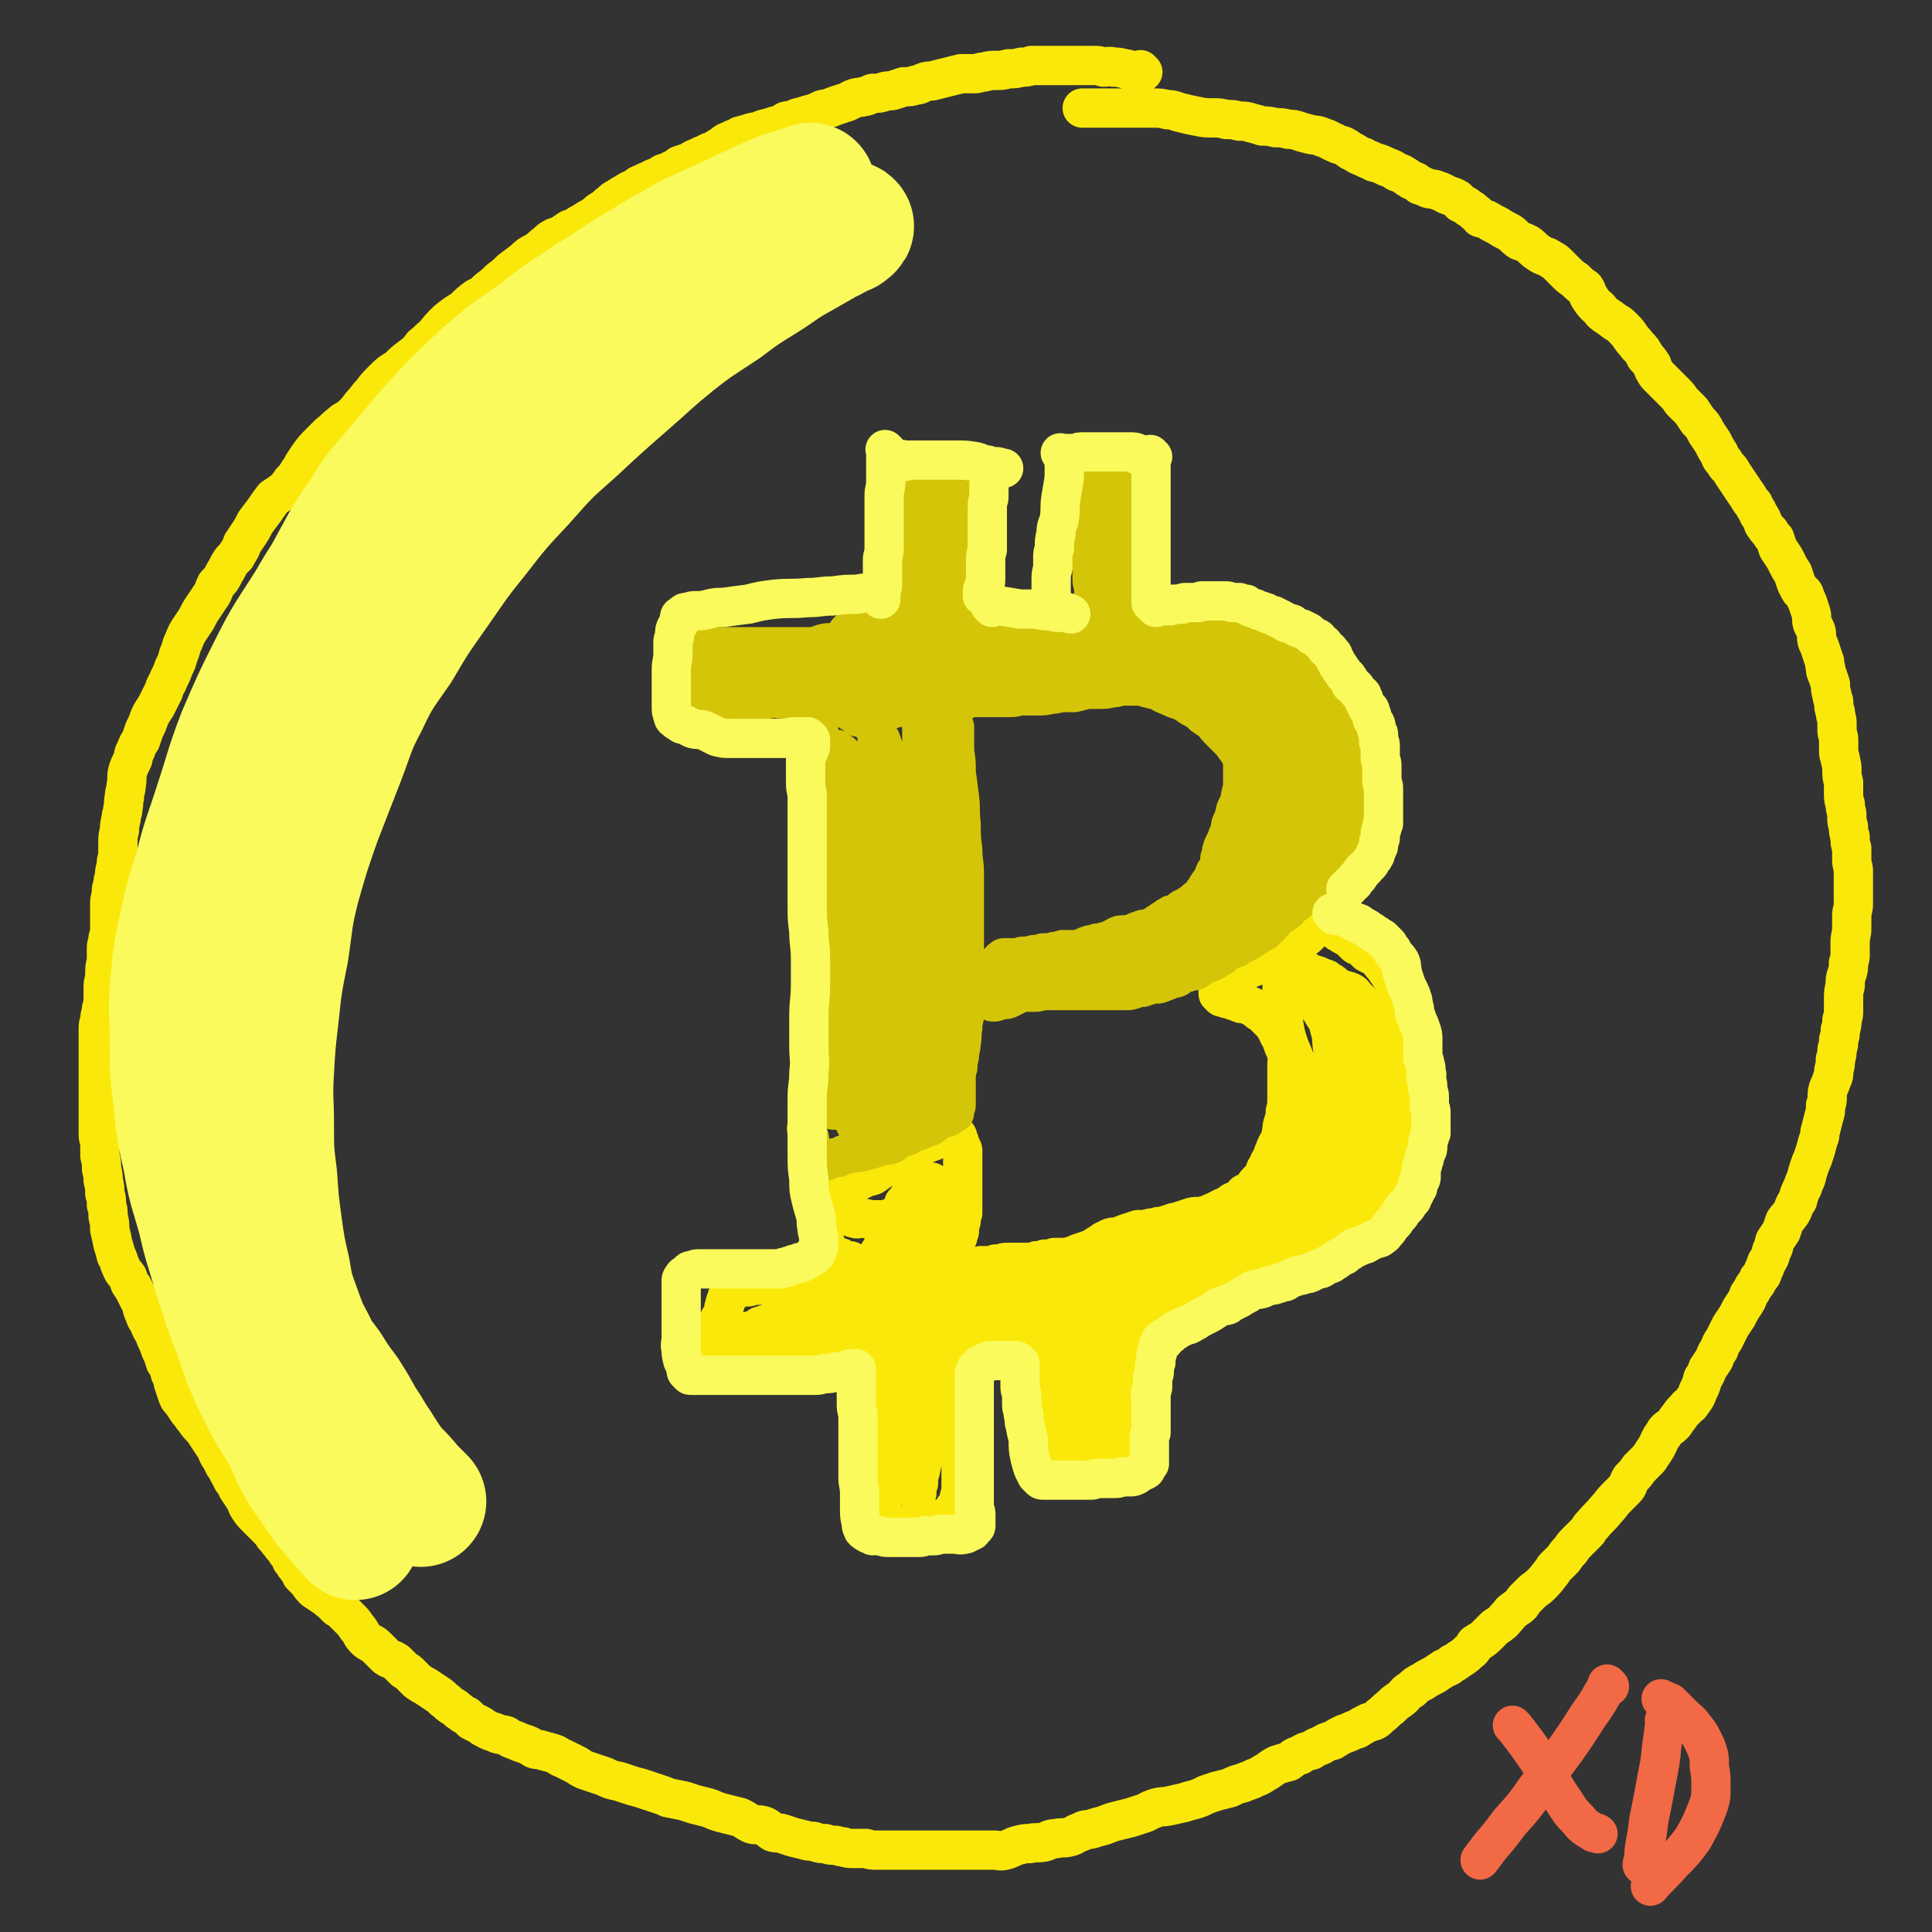 <svg viewBox='0 0 1180 1180' version='1.1' xmlns='http://www.w3.org/2000/svg' xmlns:xlink='http://www.w3.org/1999/xlink'><rect x="0" y="0" width="1180" height="1180" fill="#333333" stroke="none"/><g fill='none' stroke='#FAE80B' stroke-width='24' stroke-linecap='round' stroke-linejoin='round'><path d='M698,44c-1,-1 -1,-1 -1,-1 -1,-1 0,0 0,0 0,0 0,0 0,0 0,0 0,0 0,0 -1,-1 0,0 0,0 0,0 0,0 0,0 0,0 0,0 0,0 -1,-1 0,0 0,0 0,0 0,0 0,0 -1,0 -1,0 -2,0 -2,0 -2,0 -5,0 -2,-1 -2,-1 -3,-1 -4,-1 -4,-1 -7,-1 -3,-1 -3,0 -6,0 -3,-1 -3,-1 -6,-1 -2,0 -2,0 -5,0 -3,0 -3,0 -7,0 -3,0 -3,0 -6,0 -3,0 -3,0 -6,0 -3,0 -3,0 -7,0 -3,0 -3,0 -7,0 -3,1 -3,1 -6,1 -4,1 -4,1 -8,1 -4,1 -4,1 -8,1 -3,0 -3,0 -7,1 -3,0 -3,1 -6,1 -4,0 -5,0 -8,0 -4,1 -4,1 -8,2 -4,1 -4,1 -8,2 -3,1 -3,0 -6,1 -3,1 -3,2 -6,2 -3,1 -3,1 -7,1 -3,1 -3,1 -6,2 -3,1 -3,0 -6,1 -3,1 -3,1 -7,1 -3,1 -3,2 -6,2 -2,1 -2,0 -5,1 -3,1 -3,2 -7,3 -3,1 -3,1 -6,2 -4,2 -4,1 -7,2 -4,2 -4,2 -8,3 -3,1 -3,1 -7,2 -3,2 -3,1 -7,2 -3,2 -3,2 -7,3 -3,1 -3,1 -7,2 -3,2 -3,1 -7,2 -3,1 -3,1 -7,2 -3,2 -3,1 -6,3 -4,1 -3,2 -7,4 -3,2 -3,2 -6,3 -3,2 -3,1 -6,3 -3,1 -3,1 -6,3 -3,1 -3,1 -6,2 -3,2 -2,2 -5,3 -2,2 -3,1 -5,2 -3,2 -3,2 -6,3 -3,2 -3,1 -6,3 -3,1 -3,1 -5,3 -3,1 -3,1 -6,3 -2,1 -2,1 -5,3 -2,1 -2,1 -4,3 -3,2 -2,2 -5,4 -2,1 -2,1 -4,3 -3,2 -3,2 -5,3 -3,2 -3,2 -5,3 -3,2 -3,2 -6,3 -3,2 -3,2 -6,4 -2,1 -2,0 -5,2 -2,1 -2,2 -5,4 -2,2 -2,2 -5,4 -4,2 -4,2 -7,5 -4,3 -4,3 -8,6 -3,3 -3,3 -7,6 -3,3 -3,3 -7,6 -3,3 -3,3 -7,5 -4,3 -4,3 -8,7 -5,3 -5,3 -10,7 -4,4 -4,4 -8,9 -4,3 -3,3 -7,6 -3,4 -3,4 -7,7 -4,3 -4,3 -8,7 -5,3 -5,3 -9,7 -4,4 -4,4 -7,8 -3,3 -3,4 -6,7 -3,4 -3,4 -6,7 -3,3 -4,2 -7,5 -4,3 -3,3 -7,6 -3,3 -3,3 -6,6 -3,3 -3,3 -6,7 -2,3 -2,3 -4,6 -1,3 -2,3 -3,5 -2,3 -2,3 -4,5 -2,3 -2,3 -5,6 -3,2 -3,2 -6,4 -3,4 -3,4 -5,7 -3,4 -3,4 -6,8 -2,4 -2,4 -4,7 -2,3 -2,3 -4,6 -1,3 -1,3 -3,6 -1,3 -2,2 -4,5 -2,3 -2,4 -4,7 -2,4 -2,4 -5,7 -2,4 -1,4 -4,8 -2,3 -2,3 -4,6 -2,3 -2,3 -4,7 -2,3 -2,3 -4,6 -2,3 -2,3 -4,8 -2,4 -1,4 -3,8 -1,4 -1,4 -3,8 -1,3 -1,3 -3,7 -1,3 -2,3 -3,7 -2,4 -2,4 -4,8 -2,4 -3,4 -5,9 -1,3 -1,3 -3,7 -1,3 -1,3 -2,6 -2,3 -2,3 -3,6 -2,3 -1,3 -2,6 -2,4 -2,4 -3,7 -1,4 0,4 -1,9 0,3 -1,3 -1,7 -1,3 0,3 -1,7 0,3 -1,3 -1,6 -1,4 -1,4 -1,7 -1,4 -1,4 -1,8 0,4 0,4 0,8 -1,3 -1,3 -1,6 -1,3 -1,3 -1,6 -1,3 -1,3 -1,5 -1,3 -1,3 -1,5 0,3 -1,3 -1,7 0,4 0,4 0,8 0,3 0,3 0,7 0,3 0,3 -1,6 0,3 -1,3 -1,6 0,4 0,4 0,8 -1,4 -1,4 -1,8 0,4 -1,4 -1,8 0,3 0,3 0,7 0,3 0,3 -1,6 0,3 -1,3 -1,7 -1,3 -1,3 -1,6 0,4 0,4 0,8 0,4 0,4 0,8 0,3 0,3 0,6 0,3 0,3 0,6 0,3 0,3 0,6 0,4 0,4 0,8 0,4 0,4 0,8 0,4 0,4 0,8 0,3 0,3 0,6 0,3 1,3 1,7 0,3 0,3 0,6 1,4 1,4 1,8 1,4 1,4 1,7 1,4 1,4 1,8 1,3 1,3 1,7 1,3 1,3 1,7 1,4 1,4 1,8 1,4 1,4 2,9 1,3 1,3 2,7 2,3 1,3 3,7 1,3 2,3 4,6 1,3 1,4 3,6 2,4 2,4 4,8 2,3 1,4 3,8 1,3 1,3 3,6 1,3 1,3 3,6 1,3 1,3 2,5 2,4 1,4 3,7 1,3 1,3 2,6 2,3 2,3 3,7 2,3 1,3 2,6 1,3 1,3 2,6 1,3 1,3 3,5 2,3 2,3 4,6 2,2 2,3 4,5 2,3 2,3 5,6 2,3 2,3 4,6 2,3 2,3 4,6 1,3 1,3 3,6 1,2 1,2 2,4 2,2 1,2 3,5 1,2 1,2 2,4 2,2 2,3 3,5 2,3 2,3 4,6 2,3 1,3 3,6 2,3 2,3 5,6 2,2 2,2 5,5 2,2 2,2 4,4 1,2 1,2 3,4 1,2 2,2 3,4 2,2 2,2 3,4 2,2 2,2 3,5 2,2 1,2 3,4 1,2 2,2 3,5 2,2 2,2 4,4 2,3 2,3 4,5 3,2 3,2 6,4 2,1 2,2 4,3 2,2 2,2 4,4 2,1 2,1 4,3 2,2 2,2 4,4 2,2 2,2 4,5 3,3 2,4 5,7 3,3 4,2 7,5 3,3 3,3 6,6 3,2 3,1 6,3 2,2 2,2 5,5 2,1 2,1 4,3 2,2 2,2 4,4 3,2 3,2 5,3 3,2 3,2 6,4 3,2 3,2 5,4 3,2 2,2 5,4 2,1 2,1 4,3 2,1 2,2 5,3 2,2 2,2 3,3 2,1 2,1 4,2 2,1 2,1 3,2 4,2 3,2 7,3 3,2 4,1 7,2 3,2 3,2 6,3 2,1 2,1 5,2 3,1 3,1 6,3 2,1 2,0 5,1 3,1 4,1 7,2 3,1 3,2 6,3 4,2 4,2 8,4 3,2 3,2 5,3 3,1 3,1 6,2 3,1 3,1 6,2 4,2 4,2 9,3 3,1 3,1 6,2 3,1 3,1 7,2 3,1 3,1 6,2 3,1 3,1 6,2 3,1 3,1 5,2 5,1 5,1 10,2 3,1 3,1 6,2 4,1 4,1 8,2 3,1 3,1 5,2 3,1 3,1 7,2 4,1 4,1 8,2 4,2 3,2 7,4 3,1 3,0 7,1 3,1 3,2 6,4 3,1 3,0 6,1 3,1 3,1 6,2 4,1 4,1 8,2 3,1 3,0 6,1 3,1 3,1 6,1 3,1 3,1 5,1 3,0 3,1 6,1 3,1 3,1 7,1 3,0 3,0 7,0 3,1 3,1 7,1 3,0 3,0 6,0 3,0 3,0 6,0 3,0 3,0 7,0 4,0 4,0 8,0 4,0 4,0 9,0 4,0 4,0 8,0 4,0 4,0 8,0 5,0 5,0 10,0 4,0 4,0 9,0 3,0 4,1 7,0 4,-1 4,-2 8,-3 4,-1 4,-1 7,-1 4,-1 4,0 9,-1 3,-1 3,-2 7,-2 4,-1 4,0 8,-1 4,-1 3,-2 7,-3 3,-2 3,-1 7,-2 3,-1 3,-1 7,-2 5,-2 5,-2 9,-3 4,-1 4,-1 8,-2 3,-1 3,-1 6,-2 4,-1 4,-2 7,-3 5,-2 5,-1 10,-2 5,-1 4,-1 9,-2 3,-1 3,-1 7,-2 3,-1 3,-1 7,-3 3,-1 3,-1 6,-2 4,-1 4,-1 8,-2 4,-2 4,-2 8,-3 4,-2 4,-1 7,-3 3,-1 3,-1 6,-3 4,-2 4,-3 8,-5 3,-1 3,-1 7,-2 3,-2 3,-3 7,-4 3,-2 3,-2 7,-3 3,-2 3,-2 6,-3 3,-2 3,-2 7,-3 3,-2 3,-2 7,-4 4,-1 4,-2 8,-3 3,-2 3,-2 7,-4 4,-1 4,-1 7,-4 3,-2 3,-3 6,-5 3,-3 3,-3 6,-5 4,-3 3,-4 7,-6 3,-3 3,-3 7,-5 3,-2 3,-2 7,-4 3,-2 3,-2 6,-4 3,-1 3,-1 5,-3 3,-1 3,-2 5,-3 3,-2 3,-2 5,-4 3,-2 2,-2 4,-5 3,-2 4,-2 7,-5 2,-2 2,-2 5,-5 1,-1 2,-1 3,-2 3,-2 2,-2 5,-5 2,-2 1,-2 4,-4 1,-1 2,-1 4,-3 1,-1 1,-2 2,-3 2,-2 2,-2 4,-4 3,-3 3,-2 6,-5 3,-3 3,-3 6,-7 2,-2 1,-2 3,-4 3,-3 3,-3 5,-5 2,-3 2,-3 4,-5 2,-3 2,-3 5,-6 2,-2 2,-2 5,-5 2,-2 1,-2 3,-4 5,-6 5,-5 9,-10 3,-3 3,-4 6,-7 3,-3 3,-3 6,-6 2,-2 1,-3 3,-6 3,-3 3,-3 5,-6 3,-3 3,-3 6,-6 2,-3 2,-3 4,-6 3,-5 2,-5 5,-9 2,-4 3,-3 6,-6 2,-2 1,-2 3,-4 2,-3 2,-3 5,-6 1,-2 2,-1 3,-3 3,-4 3,-4 4,-7 2,-4 2,-4 3,-8 2,-3 2,-3 3,-6 2,-3 2,-3 4,-6 1,-3 1,-3 3,-6 1,-3 1,-3 3,-6 2,-4 2,-4 4,-8 2,-3 2,-3 4,-6 2,-4 2,-4 4,-7 2,-3 2,-3 3,-6 2,-3 2,-3 3,-5 2,-3 2,-2 3,-5 2,-2 2,-2 3,-5 1,-2 1,-2 2,-5 2,-3 2,-3 3,-7 2,-3 1,-3 2,-6 2,-3 2,-3 4,-6 1,-3 1,-3 2,-6 2,-3 3,-3 5,-7 1,-3 1,-3 3,-6 1,-4 1,-4 3,-8 1,-3 1,-3 2,-5 1,-4 1,-4 2,-7 1,-3 1,-3 2,-5 1,-3 1,-3 2,-6 1,-4 1,-4 2,-7 1,-2 0,-3 1,-5 1,-4 1,-4 2,-8 1,-3 1,-3 1,-7 1,-2 1,-2 1,-5 0,-3 0,-3 1,-6 1,-2 1,-2 2,-5 1,-2 1,-2 1,-5 1,-4 1,-4 1,-7 1,-3 1,-3 1,-6 1,-3 1,-3 1,-6 1,-3 1,-3 1,-6 1,-3 1,-3 1,-6 1,-3 1,-3 1,-6 0,-4 0,-4 0,-7 0,-4 0,-4 1,-8 0,-4 0,-4 1,-7 1,-3 1,-3 1,-7 1,-3 1,-3 1,-5 0,-4 0,-4 0,-7 0,-5 1,-5 1,-9 0,-4 0,-4 0,-8 0,-3 1,-3 1,-7 0,-3 0,-3 0,-6 0,-4 0,-4 0,-7 0,-3 0,-3 0,-7 0,-3 -1,-3 -1,-7 0,-4 0,-4 0,-7 -1,-3 -1,-3 -1,-7 -1,-3 -1,-3 -1,-6 -1,-3 -1,-3 -1,-7 0,-3 -1,-3 -1,-7 -1,-3 -1,-3 -1,-7 0,-3 0,-3 0,-6 -1,-4 -1,-4 -1,-7 0,-3 0,-3 -1,-7 0,-2 -1,-2 -1,-5 0,-4 0,-4 0,-7 0,-3 -1,-3 -1,-6 0,-2 0,-2 0,-4 0,-4 -1,-4 -1,-7 -1,-3 -1,-3 -1,-6 0,-2 -1,-2 -1,-4 -1,-4 -1,-4 -1,-7 -1,-3 -1,-3 -2,-6 -1,-2 -1,-2 -1,-4 -1,-3 0,-3 -1,-5 -1,-3 -1,-3 -2,-6 -1,-3 -1,-3 -2,-5 -1,-3 0,-4 -1,-7 -1,-2 -1,-2 -2,-4 -1,-3 0,-4 -1,-7 -1,-3 -1,-3 -2,-6 -1,-2 -1,-2 -2,-5 -1,-2 -2,-1 -3,-3 -1,-2 -1,-2 -2,-4 -1,-3 -1,-3 -2,-6 -2,-3 -2,-3 -3,-5 -1,-2 -1,-2 -2,-4 -2,-3 -2,-3 -4,-6 -1,-3 -1,-3 -2,-6 -2,-2 -2,-2 -3,-4 -2,-2 -2,-2 -4,-5 -1,-3 -1,-3 -3,-6 -1,-3 -2,-3 -3,-6 -3,-3 -2,-3 -5,-7 -2,-3 -2,-3 -4,-6 -2,-3 -2,-3 -4,-6 -2,-4 -3,-3 -5,-7 -2,-2 -2,-2 -3,-5 -2,-3 -2,-3 -4,-7 -2,-3 -2,-3 -4,-6 -2,-4 -2,-4 -5,-7 -2,-3 -2,-3 -4,-6 -3,-3 -3,-3 -6,-6 -2,-3 -2,-3 -4,-5 -3,-3 -3,-3 -5,-5 -3,-3 -3,-3 -6,-6 -2,-3 -2,-3 -3,-6 -2,-3 -2,-3 -4,-5 -2,-4 -2,-4 -5,-7 -2,-3 -2,-2 -4,-5 -2,-3 -2,-3 -5,-6 -2,-2 -2,-2 -4,-3 -4,-3 -4,-3 -7,-5 -3,-2 -2,-3 -5,-5 -2,-2 -2,-2 -4,-5 -2,-3 -1,-3 -3,-6 -3,-2 -3,-2 -6,-5 -3,-2 -3,-2 -6,-5 -2,-2 -2,-2 -5,-5 -2,-2 -3,-2 -6,-4 -3,-1 -3,-1 -6,-3 -3,-2 -3,-3 -6,-5 -2,-1 -2,-1 -5,-2 -3,-2 -3,-3 -6,-5 -4,-2 -4,-2 -7,-4 -2,-1 -2,-1 -4,-2 -3,-2 -3,-2 -7,-3 -2,-2 -1,-2 -3,-3 -2,-2 -2,-2 -4,-3 -2,-2 -3,-2 -5,-3 -2,-2 -1,-2 -3,-3 -4,-2 -4,-1 -7,-3 -2,-1 -2,-1 -5,-2 -2,-1 -2,0 -5,-1 -2,-1 -2,-1 -5,-2 -2,-2 -2,-2 -5,-3 -1,-1 -2,-1 -3,-2 -3,-2 -3,-2 -6,-3 -3,-2 -3,-2 -6,-3 -4,-2 -4,-2 -8,-3 -3,-2 -3,-1 -6,-3 -3,-1 -3,-1 -6,-3 -3,-1 -3,-2 -5,-3 -3,-2 -4,-1 -7,-3 -3,-1 -3,-2 -7,-3 -4,-2 -4,-1 -8,-2 -4,-1 -4,-1 -7,-2 -3,-1 -3,-1 -6,-1 -4,-1 -4,-1 -8,-1 -4,-1 -4,-1 -8,-1 -3,-1 -3,-1 -7,-2 -3,-1 -3,-1 -7,-1 -4,-1 -4,-1 -8,-1 -4,-1 -4,-1 -8,-1 -5,0 -5,0 -10,-1 -5,-1 -5,-1 -9,-2 -5,-1 -4,-2 -9,-2 -4,-1 -4,-1 -9,-1 -5,0 -5,0 -10,0 -7,0 -7,0 -13,0 -5,0 -5,0 -10,0 -5,0 -5,0 -10,0 '/><path d='M510,726c-1,-1 -1,-1 -1,-1 -1,-1 0,0 0,0 0,0 0,0 0,0 1,0 1,0 1,0 1,0 1,0 2,0 2,0 2,-1 4,-1 2,-1 2,0 4,-1 3,-1 3,-1 5,-2 4,-2 4,-2 8,-3 3,-2 3,-2 7,-5 2,-1 2,-1 4,-2 3,-2 3,-2 6,-4 2,-1 2,-1 4,-2 2,-1 3,-1 5,-2 1,-1 1,-1 3,-2 1,-1 1,-1 3,-2 2,-1 2,-1 5,-2 2,-1 2,-1 3,-2 1,-1 1,-1 2,-1 2,-1 2,-1 3,-1 0,-1 0,-1 0,-1 1,-1 1,0 1,0 1,0 1,0 1,0 1,0 1,0 1,0 1,0 1,0 1,0 1,0 1,0 2,1 1,1 1,1 1,2 1,2 1,2 1,3 1,2 1,2 1,3 1,1 1,1 1,2 0,2 0,2 0,4 0,1 0,1 0,2 0,2 0,2 0,3 0,2 0,2 0,3 0,1 0,1 0,2 0,2 0,2 0,4 0,1 0,1 0,3 0,1 0,1 0,3 0,1 0,1 0,3 0,1 0,1 0,3 0,1 0,1 0,3 0,1 0,1 0,2 0,2 0,2 0,3 -1,1 -1,1 -1,2 0,2 0,2 0,3 -1,1 -1,1 -1,2 0,1 0,1 0,2 0,1 0,1 0,2 0,1 -1,1 -1,2 0,0 0,0 0,1 0,1 0,1 -1,1 0,0 0,0 0,0 -1,0 0,1 0,1 0,1 0,2 -1,2 -1,1 -1,0 -1,0 -1,0 -1,1 -2,1 -1,1 -1,0 -2,1 -1,1 -1,1 -1,2 -2,0 -2,0 -3,0 -1,1 -1,1 -2,1 -2,1 -2,1 -3,1 -2,1 -2,1 -3,2 -2,1 -2,1 -3,1 -1,1 -1,1 -2,1 -2,1 -2,1 -4,1 -2,0 -2,1 -4,1 -3,0 -3,0 -5,0 -2,0 -2,1 -4,1 -2,0 -2,0 -4,0 -3,0 -3,0 -5,0 -2,0 -2,0 -4,0 -2,0 -2,0 -4,0 -2,0 -2,0 -3,0 -2,0 -2,0 -3,-1 -1,0 -1,-1 -2,-1 -1,0 -1,0 -2,0 -1,0 -1,0 -2,-1 -1,0 -1,-1 -2,-1 -1,0 -1,0 -2,0 -1,-1 -1,-1 -2,-1 -1,-1 -1,-1 -2,-2 -1,-1 -1,0 -1,-1 -1,-1 -1,-1 -1,-2 -1,-2 -1,-2 -1,-3 -1,-2 -1,-2 -1,-3 0,-2 0,-2 0,-4 0,-2 1,-2 1,-3 1,-2 1,-2 1,-3 1,-1 1,-1 1,-2 1,-1 1,-1 2,-1 0,-1 0,-1 0,-1 1,-1 1,-1 1,-1 2,-1 2,0 4,0 1,0 1,0 2,0 2,0 2,1 3,1 2,1 2,2 4,2 2,1 2,0 4,0 4,0 4,1 7,1 4,0 4,0 7,0 2,0 2,-1 4,-1 3,-1 3,-1 6,-1 2,-1 2,-1 5,-2 2,-1 1,-2 3,-2 3,-1 3,0 6,-1 4,-1 4,-2 8,-3 3,-1 3,-1 6,-2 2,-1 2,-1 4,-2 0,-1 0,-1 1,-1 1,-1 1,-1 2,-1 0,0 0,0 0,0 -1,2 -1,2 -3,4 -2,2 -2,2 -4,4 -3,3 -3,2 -5,5 -3,2 -3,2 -6,5 -2,3 -2,3 -4,6 -2,3 -3,3 -5,7 -2,3 -1,3 -3,7 -1,2 -1,2 -2,5 -1,2 -1,2 -2,3 0,1 0,1 0,2 0,1 0,1 0,1 1,0 2,0 3,0 2,-2 2,-2 4,-5 2,-4 2,-4 4,-8 2,-5 2,-5 3,-10 2,-4 1,-4 2,-8 1,-3 1,-3 2,-6 1,-1 1,-1 1,-2 0,-1 1,-1 1,-2 0,0 0,0 0,0 0,0 -1,0 -1,0 -2,1 -2,1 -3,2 -2,2 -1,2 -3,4 -2,2 -2,2 -4,4 -3,3 -2,3 -4,6 -2,1 -2,1 -3,2 -2,2 -2,3 -4,5 -2,1 -2,1 -4,2 -3,2 -2,2 -4,4 -2,1 -2,1 -3,2 -2,2 -1,2 -2,3 -1,2 -1,2 -1,3 0,2 0,2 0,3 0,2 0,2 0,3 1,3 1,3 2,5 1,3 1,3 1,6 1,3 1,3 1,6 0,3 1,3 1,6 0,4 0,4 0,7 0,4 0,4 0,7 0,3 1,3 1,6 0,3 0,3 0,5 0,4 0,4 0,7 0,3 0,3 -1,5 -1,4 -1,4 -2,7 -1,4 -1,4 -1,7 0,2 0,2 0,5 0,3 0,3 0,7 1,3 1,3 1,7 0,3 0,3 0,7 -1,3 -1,3 -1,6 -1,3 -1,3 -1,5 0,3 0,3 0,5 0,3 0,3 0,6 1,2 1,2 1,5 0,3 1,3 1,6 0,2 0,2 0,4 0,2 0,2 0,3 0,2 1,2 1,3 0,1 0,1 0,2 0,1 0,1 0,2 0,1 0,1 0,2 0,0 1,-1 1,-1 0,0 0,1 0,1 0,1 1,1 1,1 1,1 0,1 1,1 2,0 2,0 4,0 1,0 1,1 3,1 2,0 2,0 3,0 2,0 2,0 4,0 3,0 3,0 6,0 2,-1 2,-1 5,-1 2,-1 2,-1 4,-1 1,-1 1,-1 2,-1 1,0 1,-1 2,-1 1,-1 1,-1 2,-1 1,-1 1,-1 2,-1 1,-1 1,-1 2,-1 0,-1 0,-1 1,-1 1,-1 1,-2 1,-3 1,-1 2,-1 2,-2 1,-2 1,-2 1,-5 1,-2 1,-2 1,-4 0,-2 0,-2 0,-4 0,-4 0,-4 0,-9 0,-4 0,-4 0,-9 0,-4 -1,-4 -1,-9 -1,-5 -1,-5 -1,-10 -1,-5 -1,-5 -1,-10 -1,-7 0,-7 -1,-13 -1,-7 -2,-7 -2,-14 -1,-5 -1,-5 -1,-11 0,-5 0,-5 0,-10 -1,-4 -2,-4 -2,-9 -1,-3 -1,-4 -1,-7 -1,-3 -1,-3 -2,-5 -1,-2 -1,-3 -1,-5 0,-1 0,-1 0,-2 -1,-1 -1,-1 -1,-2 0,-1 0,-1 0,-1 0,0 0,0 0,0 0,0 0,0 0,0 -1,-1 0,0 0,0 -1,1 -2,1 -2,2 -2,5 -2,5 -3,10 -1,7 0,7 0,14 0,8 0,8 0,17 0,11 -1,11 -1,23 0,8 0,8 0,16 -1,8 -1,8 -2,16 -1,6 0,6 -1,12 -1,4 -1,4 -2,9 -1,3 -1,3 -1,7 -1,2 -1,2 -1,4 0,1 0,2 0,2 0,0 -1,-1 -1,-3 -1,-4 -1,-4 -1,-8 -1,-9 -1,-10 -1,-19 -1,-9 -2,-9 -3,-19 -1,-10 -1,-10 -2,-21 -1,-7 -1,-7 -1,-15 0,-9 0,-9 0,-19 0,-6 0,-6 0,-12 0,-6 -1,-6 0,-11 1,-5 1,-5 2,-10 1,-3 1,-3 2,-6 0,0 0,-1 0,0 1,3 3,3 3,7 2,8 1,8 1,17 0,10 0,10 0,20 0,9 0,9 0,19 0,9 0,9 0,17 0,8 0,8 0,16 0,7 0,7 0,14 0,5 0,5 0,10 0,3 0,3 0,6 0,2 1,2 1,3 0,1 0,3 0,2 0,-4 0,-5 0,-10 0,-7 -1,-7 -1,-14 -1,-8 0,-8 -1,-17 -1,-8 -1,-8 -1,-15 -1,-8 -1,-8 -1,-16 -1,-10 -1,-10 -1,-20 0,-7 0,-7 0,-14 0,-7 0,-7 0,-15 0,-6 -1,-6 0,-12 1,-5 1,-5 2,-10 1,-4 1,-4 3,-7 1,-3 1,-3 2,-6 1,-4 1,-4 2,-8 0,-3 0,-3 1,-6 1,-2 1,-1 2,-3 1,-2 0,-2 1,-3 0,-1 1,-1 1,-1 0,0 0,0 0,0 0,0 0,0 0,-1 0,0 0,1 0,1 -1,0 -1,-1 -2,-1 -2,0 -2,0 -3,1 -2,1 -2,1 -3,2 -2,1 -2,1 -3,2 -2,2 -1,2 -3,4 -1,2 -1,2 -3,4 -1,3 -1,3 -2,6 -1,2 -1,2 -2,5 -2,4 -2,4 -4,8 -1,3 -2,3 -3,6 -3,3 -3,3 -5,7 -2,2 -2,2 -4,5 -1,2 -1,2 -3,4 -1,1 -1,1 -3,3 -1,1 -1,1 -2,2 -1,1 -1,1 -2,1 -1,1 -1,1 -2,1 -1,1 -1,1 -2,1 -2,0 -2,0 -3,0 -1,0 -1,0 -2,0 -2,0 -2,0 -4,0 -3,0 -3,0 -5,0 -2,0 -2,-1 -5,-1 -1,0 -1,0 -3,0 -2,0 -2,0 -3,0 -2,0 -2,0 -3,0 -2,0 -2,0 -3,0 -2,0 -2,0 -3,0 -2,0 -2,0 -3,0 -2,0 -2,0 -3,0 -2,0 -2,1 -3,1 -2,0 -2,0 -3,0 -3,0 -3,0 -6,0 -2,0 -1,1 -3,1 -2,0 -2,0 -4,0 -1,0 -1,1 -2,1 -1,0 -1,0 -2,0 -1,0 -1,0 -2,0 -1,0 -1,0 -1,0 -1,0 -1,0 -2,1 -1,0 -1,1 -1,1 -1,0 -1,0 -1,0 -1,0 -1,1 -1,1 0,0 0,0 0,0 -1,1 -1,1 -2,2 -1,1 -1,1 -1,2 -1,2 -1,2 -1,3 -1,2 -1,3 -1,5 -1,2 -1,2 -2,4 -1,1 -1,1 -1,3 -1,2 -1,2 -1,4 -1,2 -1,2 -1,3 -1,2 0,2 -1,3 0,1 -1,1 -1,2 0,1 0,1 0,2 0,1 -1,1 -1,2 0,1 0,2 0,2 0,1 -1,1 -1,1 0,0 0,1 0,1 0,1 0,1 1,1 1,1 1,1 2,1 2,0 2,0 4,0 2,0 2,0 4,0 2,0 2,0 4,0 5,0 5,0 9,0 3,0 3,0 6,-1 3,-1 3,-1 6,-1 4,-1 4,0 7,0 2,-1 2,-2 4,-2 4,-1 4,-1 8,-1 4,-1 4,0 9,0 3,-1 3,-2 5,-2 4,-1 4,-1 7,-1 3,0 3,0 5,0 3,-1 3,-1 6,-1 3,-1 3,-1 7,-1 3,-1 3,-1 6,-1 3,0 3,0 6,0 4,0 4,-1 7,-1 3,-1 3,0 5,0 3,0 3,0 6,0 4,0 4,-1 8,-1 4,0 4,0 8,0 4,0 4,0 8,0 3,0 3,0 5,0 4,0 4,-1 7,-1 5,-1 5,-1 10,-1 4,0 4,0 7,0 4,-1 4,-1 8,-1 3,0 3,0 7,0 3,0 3,-1 6,-1 5,0 5,0 9,0 4,0 4,-1 7,-1 3,0 3,0 6,0 3,-1 3,-1 6,-1 2,0 2,0 5,0 2,-1 2,-1 4,-1 3,0 3,0 5,0 3,-1 3,-1 6,-1 3,-1 3,-1 6,-1 2,-1 3,-1 5,-1 3,-1 3,-1 5,-2 2,-1 2,-1 5,-2 1,-1 2,-1 3,-1 4,-1 4,-1 7,-2 3,-1 3,-1 6,-2 3,-1 3,-1 6,-2 3,-1 3,-2 6,-2 3,-1 3,0 6,-1 2,-1 2,-1 4,-2 3,-1 3,-1 7,-2 3,-1 3,-1 5,-2 4,-1 4,-1 7,-2 3,-1 3,0 6,-1 4,-1 3,-1 6,-2 3,-1 3,-1 5,-2 3,-1 3,-1 5,-2 4,-2 4,-2 7,-3 4,-1 4,-1 8,-3 3,-1 3,-1 5,-2 4,-2 3,-2 7,-4 3,-2 3,-2 6,-4 3,-2 3,-2 6,-4 3,-2 3,-2 6,-3 3,-2 3,-1 6,-3 4,-2 3,-2 6,-4 3,-2 3,-2 6,-3 2,-2 2,-2 3,-3 3,-2 3,-2 4,-4 2,-3 2,-3 3,-5 2,-4 2,-4 3,-8 1,-3 1,-3 1,-7 1,-2 1,-2 1,-4 1,-3 1,-3 1,-5 0,-3 0,-3 0,-6 1,-3 1,-2 1,-5 1,-3 1,-3 1,-5 0,-4 1,-4 1,-7 0,-3 0,-3 0,-7 1,-3 1,-3 1,-6 0,-3 1,-2 1,-5 0,-3 0,-3 0,-6 1,-3 1,-3 1,-5 0,-4 0,-4 0,-7 0,-4 0,-4 0,-7 0,-3 0,-3 0,-6 0,-3 0,-3 -1,-5 -1,-3 0,-3 -1,-6 -1,-2 -1,-2 -2,-4 -1,-1 0,-1 -1,-3 -1,-2 -1,-2 -2,-4 -1,-3 0,-3 -1,-6 -1,-2 -2,-2 -2,-4 -1,-2 -1,-2 -1,-4 -1,-2 -1,-2 -2,-3 -1,-1 -1,-1 -2,-2 -1,-2 -1,-2 -2,-3 -1,-2 -1,-2 -3,-4 -1,-1 -1,-2 -2,-3 -1,-1 -2,-1 -3,-2 -2,-1 -2,-1 -4,-2 -1,-1 -1,-1 -2,-2 -1,-1 -1,-1 -2,-2 -1,-1 -2,0 -3,-1 -1,-1 -1,-1 -2,-2 -1,-1 -1,-1 -2,-2 -1,-1 -1,-1 -2,-1 -2,-1 -2,-1 -3,-2 -1,-1 -1,0 -2,-1 -1,-1 -1,-1 -2,-2 -1,-1 -1,-1 -2,-1 -1,0 -1,0 -1,0 -1,0 -1,-1 -1,-1 -1,-1 -1,0 -1,0 0,0 0,0 0,-1 0,0 0,0 0,0 0,0 0,0 0,0 -1,-1 0,0 0,0 0,0 0,0 0,0 0,0 -1,0 -1,0 -1,0 -1,1 -1,1 -1,0 -1,0 -1,0 -2,1 -2,1 -4,2 -1,1 -1,1 -3,3 -1,1 -1,1 -2,2 -2,1 -2,1 -3,2 -2,1 -2,1 -3,2 -1,1 -1,1 -2,2 -1,1 -1,1 -2,2 -1,1 -1,0 -2,1 -2,1 -2,1 -3,2 -2,1 -2,1 -4,2 -1,1 -1,1 -2,1 -3,1 -2,1 -5,2 -2,1 -2,1 -5,2 -2,1 -3,1 -5,2 -3,1 -3,2 -6,3 -2,2 -1,2 -3,3 -2,2 -3,1 -4,2 -2,2 -2,2 -3,3 -1,1 -1,1 -1,2 -1,1 -1,1 -1,1 0,0 0,0 0,0 0,1 0,1 0,1 1,1 1,1 2,2 1,0 1,0 2,0 1,1 1,1 2,1 3,1 3,1 6,2 2,1 2,1 4,1 3,1 3,1 5,2 2,1 2,1 3,2 2,2 2,1 4,3 1,1 1,1 2,2 2,2 2,2 3,3 1,1 1,1 2,3 2,2 1,2 2,4 1,2 2,2 2,4 1,3 1,3 2,5 1,2 1,2 1,4 1,3 0,3 0,5 0,3 0,3 0,6 0,2 0,2 0,4 0,3 0,3 0,6 0,3 0,3 0,6 0,3 0,3 -1,7 0,3 0,3 -1,6 -1,3 -1,3 -1,6 -1,2 0,2 -1,4 -1,3 -1,2 -2,4 -1,2 -1,2 -2,5 -1,1 0,2 -1,3 -2,3 -2,3 -3,6 -2,2 -1,2 -2,5 -2,2 -2,2 -4,4 -2,2 -1,2 -4,5 -2,1 -2,1 -4,2 -2,2 -1,2 -3,3 -2,2 -2,1 -4,2 -2,1 -2,2 -4,3 -1,1 -2,0 -3,1 -2,1 -2,1 -4,2 -3,1 -3,2 -5,2 -3,1 -3,1 -5,1 -3,0 -3,0 -6,1 -3,1 -3,1 -6,2 -2,1 -2,0 -4,1 -3,1 -3,1 -6,2 -2,1 -2,1 -5,2 -3,1 -3,1 -5,2 -5,2 -5,2 -9,3 -4,2 -4,2 -8,3 -2,1 -2,1 -5,2 -5,2 -5,2 -10,3 -4,1 -4,1 -9,2 -4,1 -4,1 -8,2 -4,1 -4,2 -7,3 -3,1 -3,1 -6,1 -3,1 -3,1 -6,1 -3,0 -3,0 -7,0 -3,1 -3,1 -7,1 -3,1 -3,1 -6,1 -2,1 -2,1 -4,2 -2,1 -2,1 -4,1 -2,1 -2,1 -3,2 -1,1 -1,1 -2,2 -2,1 -2,1 -3,2 -1,1 0,1 -1,2 -1,1 -1,1 -2,2 -1,1 -1,1 -1,1 0,1 -1,1 -1,1 0,0 0,1 0,1 2,1 2,2 4,2 4,2 4,2 9,3 5,1 5,0 10,0 6,0 6,0 12,-1 7,-1 7,-1 14,-3 7,-1 7,-1 13,-2 6,-2 6,-3 12,-5 7,-1 7,-1 14,-2 8,-2 8,-2 15,-5 7,-2 7,-2 14,-4 5,-1 5,-1 10,-3 4,-2 4,-2 9,-4 3,-2 3,-2 6,-3 2,-1 2,-2 3,-3 1,-1 1,-1 2,-1 1,-1 2,-1 2,-1 -3,-1 -4,-1 -7,-1 -5,0 -5,0 -9,1 -8,1 -8,1 -15,2 -10,2 -10,1 -20,3 -6,2 -6,2 -12,4 -10,3 -10,3 -19,5 -5,2 -5,2 -11,4 -4,2 -4,2 -8,3 -3,2 -3,1 -6,3 -3,1 -3,1 -5,2 -2,1 -2,1 -3,2 -1,0 -1,0 -1,0 0,0 0,0 0,0 2,1 1,2 4,2 5,1 5,1 11,1 7,0 7,0 13,0 9,-1 9,0 18,-2 8,-1 8,-1 16,-3 7,-2 7,-2 14,-5 7,-2 7,-2 15,-6 6,-3 7,-2 13,-6 6,-5 5,-6 11,-11 6,-5 6,-4 12,-9 6,-4 6,-4 11,-9 6,-6 5,-6 10,-12 4,-5 4,-6 7,-11 5,-6 6,-6 10,-12 4,-5 3,-6 7,-12 4,-6 4,-6 8,-12 3,-5 3,-5 5,-11 3,-5 3,-5 4,-11 2,-5 1,-5 2,-10 1,-5 1,-5 1,-9 0,-5 1,-5 0,-10 -1,-5 -1,-5 -2,-10 -2,-4 -2,-4 -3,-9 -2,-3 -2,-3 -3,-7 -1,-1 -1,-2 -2,-3 -2,-2 -2,-3 -4,-4 0,-1 -1,0 -2,-1 -1,-1 -1,-1 -1,-1 0,0 0,0 0,0 0,0 -1,-1 -1,-1 0,0 1,1 1,2 1,4 1,4 2,7 2,5 3,5 5,9 2,4 2,4 3,8 2,5 2,5 3,9 2,6 1,7 2,13 1,5 1,5 1,10 0,6 0,6 0,13 0,6 0,6 0,13 0,6 -1,6 -2,11 -1,6 -1,6 -3,11 -3,7 -3,7 -6,13 -3,6 -3,6 -7,12 -3,5 -3,4 -6,9 -3,4 -2,4 -5,8 -3,4 -3,4 -7,8 -4,4 -4,4 -9,8 -4,3 -4,3 -8,7 -3,2 -3,2 -5,3 -3,2 -2,2 -4,3 -2,1 -2,1 -3,2 0,1 0,1 0,1 0,0 0,0 0,0 4,-1 4,-1 9,-2 4,-2 4,-2 9,-4 6,-4 6,-5 11,-8 6,-4 7,-4 12,-8 5,-3 5,-3 10,-8 4,-4 4,-5 8,-10 3,-4 4,-4 6,-8 3,-5 2,-5 4,-10 2,-4 3,-4 4,-9 2,-5 3,-5 4,-11 1,-6 0,-6 0,-12 0,-5 0,-5 0,-10 0,-3 1,-4 0,-7 -1,-5 -2,-5 -3,-10 -2,-6 -1,-6 -3,-12 -2,-5 -2,-5 -4,-9 -2,-4 -1,-5 -3,-8 -1,-3 -1,-2 -3,-5 -2,-1 -2,-1 -3,-3 -1,-1 0,-1 -1,-2 -1,-1 -2,-2 -1,-1 1,0 3,0 6,1 3,2 3,2 5,4 4,4 4,4 8,9 3,3 4,3 6,8 3,4 3,4 5,9 2,4 2,3 4,8 1,4 2,4 2,9 1,6 1,6 1,11 0,5 0,5 0,10 -1,5 -1,5 -3,10 -2,5 -3,5 -5,10 -3,5 -3,5 -6,10 -2,4 -2,4 -5,8 -2,4 -2,4 -4,8 -2,3 -3,3 -4,6 -2,2 -2,2 -3,4 -1,2 -1,3 -2,4 0,1 -1,1 -1,1 0,0 1,0 1,0 2,0 2,1 4,0 4,-1 4,-1 7,-4 3,-2 3,-2 6,-5 3,-4 3,-4 5,-8 3,-5 3,-5 5,-10 2,-3 2,-3 3,-7 2,-5 2,-5 2,-10 1,-5 1,-5 1,-10 0,-5 1,-5 1,-10 0,-5 0,-5 0,-10 0,-5 0,-5 -1,-10 -1,-7 -1,-7 -3,-14 -1,-4 -1,-5 -3,-9 -2,-4 -2,-4 -4,-7 -2,-4 -2,-4 -4,-7 -2,-3 -2,-2 -4,-5 -1,-2 -1,-2 -3,-4 -1,-1 -1,-1 -2,-2 -2,-2 -1,-2 -2,-3 -1,-1 -1,-1 -2,-1 0,0 0,0 0,0 0,0 -1,-1 -1,0 0,0 1,1 1,3 0,2 0,2 0,4 0,3 0,3 0,6 0,4 0,4 0,8 0,4 0,4 0,7 0,5 0,5 0,9 -1,4 -1,4 -1,8 -1,4 -1,4 -2,8 -2,6 -2,6 -3,11 -2,4 -1,5 -3,9 -2,4 -2,4 -5,8 -2,4 -3,4 -5,8 -2,3 -2,3 -4,7 -2,3 -2,3 -5,7 -1,3 -1,3 -3,6 -3,3 -3,3 -5,6 -2,3 -3,3 -5,5 -3,2 -3,2 -6,4 -4,3 -4,2 -8,5 -3,1 -3,1 -6,2 -3,2 -3,2 -6,2 -3,1 -3,1 -5,1 -3,1 -3,2 -6,2 -5,1 -5,0 -10,1 -4,0 -3,1 -7,1 -3,1 -3,0 -7,0 -3,1 -3,1 -6,1 -3,0 -3,1 -6,1 -4,1 -4,1 -8,1 -3,1 -3,1 -6,2 -3,1 -3,1 -5,2 -3,1 -3,0 -6,1 -2,1 -2,1 -4,2 -1,1 -1,1 -3,2 -3,2 -3,2 -5,3 -3,1 -3,1 -6,2 -3,1 -2,1 -5,2 -3,1 -3,1 -6,1 -3,0 -3,0 -5,0 -3,1 -3,1 -6,1 -2,1 -2,1 -5,1 -2,1 -2,1 -4,1 -5,0 -5,0 -9,0 -3,0 -3,0 -5,0 -3,0 -3,1 -7,1 -2,1 -2,1 -5,1 -2,0 -2,0 -4,0 -3,1 -2,2 -5,2 -3,0 -3,0 -5,0 -4,0 -4,1 -7,1 -3,0 -3,0 -6,0 -3,1 -3,1 -5,1 -2,1 -3,1 -5,1 -2,1 -2,1 -4,2 -2,1 -2,1 -4,1 -2,1 -2,1 -3,2 -3,1 -3,1 -5,2 -3,1 -3,2 -6,2 -3,1 -3,0 -5,1 -4,1 -4,1 -7,2 -2,1 -2,1 -5,2 -2,1 -2,1 -4,2 -3,1 -3,1 -5,1 -4,1 -4,1 -8,1 -4,1 -3,2 -7,2 -4,1 -4,1 -7,1 -3,1 -3,1 -6,2 -4,1 -4,1 -7,2 -3,1 -3,1 -6,2 -3,2 -3,2 -7,3 -3,1 -3,1 -6,2 -1,1 -1,1 -3,2 -2,1 -2,0 -3,1 -1,0 -1,0 -1,1 1,2 1,2 3,4 2,1 2,1 5,1 4,0 4,0 8,0 4,0 4,0 9,0 6,0 6,0 12,-1 6,-1 6,-1 12,-2 4,-1 4,-1 9,-2 6,-1 6,-1 13,-2 6,-1 6,-2 12,-3 6,-2 5,-3 11,-4 9,-2 9,-2 19,-3 6,-1 6,-1 13,-2 8,-2 8,-2 16,-3 7,-1 7,0 14,-1 6,-1 5,-2 11,-2 3,-1 3,-1 7,-1 4,-1 4,-1 9,-1 3,-1 3,-1 7,-1 3,0 3,0 6,0 3,0 3,0 6,0 2,0 2,0 5,0 2,0 2,0 3,0 2,0 2,0 3,0 1,0 1,0 2,0 1,0 1,0 2,0 0,0 0,0 0,0 0,0 0,0 0,0 0,2 0,2 0,3 0,1 0,1 -1,2 -1,2 -2,2 -3,4 -2,2 -1,3 -2,5 -1,2 -2,2 -3,4 -1,2 -1,2 -2,4 -1,1 -1,1 -2,2 -2,2 -2,1 -3,3 -2,2 -1,2 -2,5 -1,2 -1,2 -2,4 -1,2 -2,2 -2,5 -1,3 -1,3 -1,6 0,3 1,3 0,6 -1,2 -2,2 -2,4 -1,3 0,3 0,6 0,3 0,3 0,6 0,2 0,2 0,4 0,3 0,3 0,5 0,3 0,3 -1,5 -1,3 -1,3 -2,5 -1,3 -1,3 -2,5 -1,2 -1,2 -1,3 0,1 0,1 0,2 0,1 0,1 0,1 0,1 0,1 0,2 0,1 0,1 0,1 0,1 0,1 0,1 1,2 1,2 2,3 1,1 1,1 3,1 1,1 1,1 1,1 2,0 2,0 3,0 1,1 1,1 2,1 2,0 2,0 3,0 2,0 2,0 3,0 1,0 1,0 2,0 2,0 2,0 4,0 1,-1 1,-1 2,-1 2,0 2,0 3,-1 2,-1 2,-1 5,-2 2,-1 2,-1 4,-2 2,-1 2,-1 4,-2 1,-1 2,-1 3,-3 2,-1 2,-1 3,-2 2,-2 1,-3 2,-5 1,-3 2,-2 2,-5 1,-2 1,-3 1,-5 0,-3 0,-3 0,-5 0,-4 0,-4 0,-7 0,-3 0,-3 0,-7 -1,-5 -1,-5 -2,-11 -1,-4 -1,-4 -1,-8 -1,-4 0,-4 -1,-8 -1,-3 -1,-3 -2,-6 -1,-4 -1,-4 -2,-8 0,-2 0,-2 0,-4 0,-2 -1,-2 -1,-5 0,-1 0,-1 0,-2 0,-1 0,-1 0,-1 0,0 0,0 0,0 0,0 -1,-1 0,-1 0,3 1,4 2,7 1,3 0,3 0,6 0,4 1,4 1,8 0,2 0,2 0,5 0,5 0,5 -1,10 -1,4 -2,4 -3,8 -2,4 -1,4 -2,8 -1,4 -2,4 -2,7 -1,3 -1,3 -1,7 -1,3 -1,3 -1,6 -1,3 -1,3 -1,6 0,3 -1,3 -1,5 0,2 0,2 0,4 0,2 0,2 0,3 0,1 -1,1 -1,2 0,1 0,1 0,2 0,1 0,1 0,2 0,0 0,0 0,0 0,1 -1,0 -1,0 0,0 0,1 0,1 0,1 0,1 -1,1 -1,0 -1,0 -3,0 -2,0 -2,0 -3,0 -2,0 -2,0 -4,0 -2,0 -2,0 -4,0 -2,-1 -2,-1 -3,-1 -3,0 -3,-1 -6,-1 -1,0 -2,0 -3,0 -1,0 -1,-1 -2,-1 -1,0 -1,0 -2,0 -1,0 -1,0 -1,-1 -1,-1 -1,-1 -1,-2 -1,-2 -2,-2 -2,-4 -1,-3 0,-4 0,-7 0,-3 0,-3 0,-6 0,-4 0,-4 0,-8 0,-4 0,-4 0,-8 0,-5 -1,-5 -1,-10 0,-5 0,-5 0,-9 0,-3 -1,-3 -1,-6 0,-4 0,-4 0,-8 0,-3 0,-3 0,-6 0,-3 0,-3 0,-6 0,-1 0,-1 0,-2 0,-1 0,-2 0,-1 0,1 1,2 1,5 1,3 1,3 1,7 1,7 1,7 2,14 1,6 0,6 2,12 1,5 1,5 2,10 2,3 2,3 3,6 2,2 2,2 3,4 2,2 1,3 2,5 1,1 2,0 3,1 1,1 1,2 2,2 2,0 2,-1 3,-1 2,-2 2,-2 3,-4 2,-3 2,-3 2,-7 1,-5 1,-5 1,-10 0,-6 1,-6 1,-11 0,-5 0,-5 0,-11 0,-4 1,-4 1,-8 1,-2 1,-2 1,-4 0,-1 0,-2 0,-2 0,0 1,0 1,0 0,0 0,0 0,0 0,1 0,1 0,2 0,5 0,5 0,10 0,6 0,6 0,11 0,6 0,6 0,11 0,5 0,5 0,9 0,4 0,4 0,9 0,3 1,3 1,7 0,2 0,2 0,5 0,1 1,2 1,3 0,0 0,-1 0,-1 0,-1 0,-1 0,-2 0,-3 0,-3 0,-6 0,-5 0,-5 0,-9 0,-5 0,-5 1,-10 0,-5 0,-5 1,-9 1,-5 1,-5 2,-10 1,-4 2,-4 3,-9 2,-3 1,-3 3,-7 2,-3 3,-3 5,-6 2,-3 2,-4 4,-7 3,-3 3,-2 5,-5 3,-3 2,-3 5,-6 4,-4 4,-4 8,-7 5,-3 5,-3 10,-6 4,-2 4,-1 7,-3 5,-3 5,-3 10,-6 6,-3 6,-2 11,-5 6,-3 6,-4 11,-7 4,-3 4,-3 9,-6 4,-3 4,-3 8,-5 4,-3 4,-3 8,-6 4,-3 4,-2 9,-5 4,-3 4,-3 8,-6 3,-3 3,-4 6,-7 4,-4 4,-4 7,-8 3,-3 3,-3 6,-7 3,-4 3,-4 6,-7 2,-3 3,-3 4,-6 3,-5 2,-5 4,-10 2,-5 3,-4 5,-9 1,-5 1,-5 2,-9 1,-3 1,-3 1,-7 0,-4 0,-4 0,-8 0,-3 0,-3 0,-7 0,-3 0,-3 0,-6 0,-3 0,-3 0,-5 0,-3 0,-4 -1,-6 -1,-3 -2,-3 -3,-5 -2,-3 -2,-3 -4,-5 -1,-2 -1,-1 -3,-3 -2,-2 -2,-2 -4,-4 -3,-3 -3,-3 -5,-6 -2,-2 -3,-1 -4,-3 -2,-3 -2,-3 -3,-5 -1,-2 -2,-2 -3,-3 -2,-1 -2,-1 -3,-2 -3,-1 -3,-1 -5,-2 -3,-1 -3,-1 -5,-1 -2,0 -2,-1 -5,-1 -1,0 -1,0 -2,0 -2,0 -2,0 -3,0 -1,1 -1,0 -2,1 -2,1 -2,2 -3,3 -2,3 -2,3 -2,6 0,3 0,3 0,7 0,4 0,4 0,8 1,6 1,6 2,12 2,7 2,7 5,14 2,6 3,5 7,11 2,3 2,3 5,7 1,3 1,3 3,6 1,2 1,2 2,3 1,1 1,1 2,2 1,1 1,1 1,1 1,0 1,0 1,0 2,-2 2,-2 3,-4 2,-2 2,-2 2,-5 0,-3 0,-3 0,-6 0,-4 0,-4 0,-9 0,-5 0,-5 0,-9 1,-5 1,-5 1,-9 0,-4 0,-4 0,-9 0,-3 0,-3 1,-7 0,-2 1,-2 1,-4 0,-3 -1,-4 0,-7 0,-1 1,0 2,-1 0,0 0,0 0,0 0,0 -1,-1 0,0 1,0 2,0 4,1 2,1 2,2 3,3 2,2 2,2 4,4 2,2 3,2 4,4 2,2 2,2 3,4 1,2 1,2 2,4 1,2 1,2 1,4 0,3 0,3 0,6 0,0 0,0 0,0 '/></g>
<g fill='none' stroke='#D4C509' stroke-width='24' stroke-linecap='round' stroke-linejoin='round'><path d='M527,481c-1,-1 -1,-1 -1,-1 -1,-1 0,0 0,0 0,0 0,0 0,0 0,0 0,0 0,0 '/><path d='M502,426c-1,-1 -1,-1 -1,-1 -1,-1 0,0 0,0 0,0 0,0 0,0 0,1 -1,1 -1,3 0,3 0,4 0,7 0,6 0,6 0,11 0,5 0,5 0,11 0,5 0,5 0,11 1,6 1,6 1,12 0,5 1,5 1,10 0,5 0,5 0,11 0,6 0,6 0,12 0,4 0,4 0,8 0,5 0,5 0,9 0,4 0,4 0,8 0,4 0,4 0,8 0,5 0,5 0,9 0,4 0,4 0,9 0,4 0,4 0,8 0,4 0,4 0,8 0,5 0,5 0,10 0,5 -1,5 -1,10 0,4 0,4 0,8 0,5 -1,5 -1,10 0,5 0,5 0,11 -1,5 -1,5 -2,11 0,5 0,5 0,9 0,4 0,4 0,8 -1,4 0,4 -1,7 0,4 -1,4 -1,7 -1,3 -2,3 -2,6 0,3 0,3 0,6 0,2 -1,2 -1,5 -1,2 0,2 0,4 0,1 1,1 1,2 1,2 0,2 0,3 1,1 1,1 1,2 0,2 0,2 0,3 0,2 0,2 0,3 0,1 0,1 0,2 0,1 0,1 0,2 0,0 0,0 0,0 0,1 0,1 1,1 1,0 1,0 3,0 2,0 2,0 3,0 3,-1 3,-1 5,-2 2,-1 3,-1 5,-1 3,-1 2,-2 5,-2 4,-1 4,-1 7,-1 4,-1 4,-1 8,-2 3,-1 3,-1 6,-2 3,-1 3,0 6,-1 3,-1 2,-2 5,-4 2,-1 2,0 5,-1 2,-1 1,-1 3,-2 3,-1 3,-1 6,-2 2,-1 2,-1 5,-2 1,-1 1,-1 3,-2 1,-1 1,-2 3,-2 2,-1 2,-1 3,-1 1,-1 1,-1 2,-1 1,0 1,0 1,-1 1,-1 1,-1 1,-1 0,0 1,0 1,0 1,0 1,0 1,-1 0,-1 0,-1 0,-1 0,-2 1,-2 1,-3 0,-2 0,-2 0,-4 0,-2 0,-2 0,-5 0,-2 0,-2 0,-5 -1,-4 -1,-4 -1,-8 0,-4 -1,-3 -1,-7 0,-4 0,-4 0,-8 0,-5 -1,-5 -1,-10 0,-5 0,-5 0,-10 0,-6 0,-6 0,-13 0,-4 0,-4 0,-9 0,-5 0,-5 0,-10 0,-7 0,-7 0,-14 0,-5 0,-5 0,-10 0,-5 0,-5 0,-10 0,-5 0,-5 0,-10 0,-5 0,-5 0,-10 0,-6 0,-6 0,-11 0,-6 0,-6 0,-11 0,-7 1,-7 1,-13 1,-6 1,-6 1,-11 0,-5 0,-5 0,-11 0,-4 0,-4 0,-9 0,-4 0,-4 0,-8 0,-4 0,-4 0,-8 0,-3 0,-3 0,-6 -1,-1 -1,-1 -1,-2 0,-1 0,-1 0,-2 0,-1 0,-2 0,-1 0,4 0,5 0,10 0,5 1,5 1,10 1,6 1,6 1,13 1,7 1,7 2,15 1,8 0,8 1,16 0,8 0,8 1,16 0,7 1,7 1,15 0,5 0,5 0,11 0,6 0,6 0,12 0,6 0,6 0,12 0,4 0,4 0,9 0,4 0,4 0,9 0,5 0,5 0,10 0,4 0,4 0,8 0,4 0,4 0,9 0,3 0,3 0,7 -1,4 -1,4 -1,7 -1,5 0,5 -1,9 0,4 -1,4 -1,8 -1,4 -1,4 -1,7 -1,3 -1,3 -1,6 -1,2 -1,2 -1,4 -1,1 -1,1 -1,2 0,1 0,1 -1,2 0,1 -1,1 -1,2 0,1 0,1 0,2 -1,1 -1,2 -2,2 -2,2 -2,1 -4,2 -1,1 -1,2 -3,2 -1,1 -2,1 -3,1 -2,1 -2,1 -3,1 -1,1 -1,1 -3,2 -2,1 -2,0 -4,1 -1,0 -1,1 -3,1 -2,1 -2,1 -4,1 -2,0 -2,0 -4,0 -3,1 -3,1 -6,2 -2,1 -2,2 -5,2 -2,1 -2,1 -3,1 -1,1 -1,1 -2,1 -1,0 -1,0 -2,0 -1,0 -1,0 -2,0 -1,0 -1,-1 -2,-1 -2,-2 -3,-1 -3,-3 -1,-3 -1,-3 -1,-7 0,-4 0,-4 0,-8 0,-5 0,-5 0,-11 0,-8 0,-8 0,-17 0,-9 0,-9 0,-18 0,-11 0,-11 0,-22 0,-10 -1,-10 -1,-21 -1,-8 0,-8 -1,-16 -1,-9 -1,-9 -2,-17 -2,-10 -2,-10 -4,-19 -1,-8 -2,-8 -4,-16 -2,-11 -3,-10 -5,-21 -1,-6 0,-6 0,-13 1,-5 1,-5 2,-10 1,-3 0,-3 1,-6 1,-2 1,-2 2,-3 1,-1 0,-2 1,-2 1,-1 1,0 1,0 2,2 3,1 4,4 2,3 2,3 2,7 1,11 1,11 1,22 0,10 0,10 0,20 1,11 1,11 1,22 0,13 0,13 0,25 1,14 1,14 1,28 0,13 0,13 0,25 1,11 1,11 1,21 0,9 1,9 1,18 0,7 0,7 0,14 1,5 1,5 1,9 1,4 1,4 2,7 0,2 1,2 1,3 0,1 0,1 0,1 1,0 1,0 2,0 1,-2 1,-2 2,-4 4,-4 4,-3 7,-8 3,-5 2,-5 4,-11 2,-9 1,-9 2,-19 1,-9 2,-9 2,-19 0,-13 0,-13 0,-25 0,-12 1,-12 0,-24 -1,-11 -3,-11 -4,-23 -2,-10 -2,-10 -3,-21 -2,-10 -2,-10 -3,-20 -1,-9 -1,-9 -1,-18 0,-9 0,-9 0,-17 0,-6 0,-6 0,-11 1,-4 2,-4 2,-7 0,-2 -1,-3 0,-5 0,0 1,-1 2,0 1,3 1,3 2,6 1,5 1,6 1,11 1,9 1,9 1,19 0,12 0,12 0,23 0,14 0,14 0,27 0,15 0,15 0,30 1,14 0,14 1,29 0,12 0,12 1,24 1,10 1,10 2,20 1,7 1,7 2,14 1,5 1,5 2,9 1,3 1,3 2,5 1,1 0,2 1,2 0,1 1,0 1,0 3,-2 3,-2 5,-4 2,-6 1,-7 3,-13 2,-9 2,-9 3,-18 1,-10 1,-10 1,-19 0,-11 0,-11 0,-21 0,-11 0,-11 0,-22 0,-10 0,-10 0,-20 0,-11 0,-11 0,-21 -1,-11 -1,-11 -1,-22 -1,-11 -2,-11 -2,-22 0,-9 0,-9 0,-18 0,-8 0,-8 0,-15 0,-4 0,-4 0,-9 0,-3 0,-3 0,-6 1,-2 1,-4 2,-3 2,2 3,4 4,9 3,9 3,9 5,18 2,13 2,14 4,27 1,11 1,11 2,23 1,12 2,12 2,25 0,11 0,11 0,23 0,9 1,9 0,19 0,9 -1,9 -2,18 -1,8 0,8 -2,16 -2,5 -3,5 -5,11 -1,4 -1,4 -3,9 -1,5 -1,5 -2,9 -1,4 -1,4 -2,8 -1,3 -1,3 -2,6 -1,3 -1,3 -2,6 -1,2 -1,2 -2,5 -1,1 -1,2 -2,3 -1,2 -2,2 -3,3 -2,2 -2,2 -4,3 -2,2 -3,2 -5,3 -4,2 -4,2 -7,4 -2,2 -2,2 -4,3 -2,1 -2,1 -3,1 -2,0 -2,0 -3,0 -2,0 -2,0 -3,0 -1,-1 -2,0 -2,-1 -1,-1 -1,-1 -1,-2 -1,-1 -1,-1 -1,-2 -1,-2 -1,-2 -1,-3 0,-2 0,-2 0,-4 0,-2 0,-2 0,-4 0,-2 0,-2 0,-4 1,-3 1,-3 2,-5 2,-4 2,-4 4,-8 3,-6 4,-6 7,-11 3,-6 3,-6 5,-11 3,-7 4,-7 6,-14 3,-8 3,-8 6,-16 2,-6 2,-6 3,-12 2,-10 1,-10 2,-20 1,-7 0,-7 1,-13 0,-5 1,-5 1,-10 0,-6 0,-6 0,-11 0,-6 0,-6 0,-12 0,-5 0,-5 0,-10 0,-5 0,-5 0,-11 0,-5 1,-5 1,-11 0,-5 0,-5 0,-10 0,-4 0,-4 1,-9 0,-4 0,-4 1,-7 1,-4 1,-4 2,-7 1,-5 0,-5 1,-9 1,-4 1,-4 2,-8 1,-3 1,-3 1,-5 0,-2 0,-2 0,-3 0,-1 1,-1 1,-2 1,-1 1,-1 2,-2 2,-1 2,-1 3,-2 1,-1 1,-1 2,-1 2,-1 2,-1 3,-1 2,-1 2,-1 4,-1 2,-1 2,-2 4,-2 1,-1 2,0 3,-1 2,-1 2,-1 4,-2 2,-1 3,-1 4,-2 2,-1 2,-1 3,-2 4,-2 4,-2 8,-3 2,-1 2,-2 5,-2 2,-1 2,0 4,-1 3,-1 2,-2 5,-2 1,-1 1,0 3,0 2,0 2,-1 4,-1 3,-1 3,-1 5,-1 4,-1 4,-1 7,-1 3,-1 3,-1 5,-1 4,-1 4,-1 7,-1 3,-1 3,-1 6,-1 3,0 3,0 6,0 3,0 3,0 6,0 3,0 3,0 7,0 4,0 4,0 8,0 3,0 3,0 6,0 3,1 3,1 6,2 2,1 2,1 5,2 2,1 2,1 4,1 2,1 2,1 4,2 3,1 3,1 6,3 2,0 2,0 4,1 3,1 3,1 5,2 2,1 2,1 5,2 1,1 1,1 2,2 2,1 2,1 3,2 2,1 2,1 3,2 2,1 2,1 3,3 1,1 0,1 1,2 1,1 1,1 2,2 1,1 1,1 1,2 0,1 0,1 0,1 0,0 1,0 2,0 0,0 0,0 0,0 '/><path d='M578,428c-1,-1 -1,-1 -1,-1 -1,-1 0,0 0,0 0,0 0,0 0,0 1,0 1,0 1,0 2,0 2,0 4,0 2,0 2,0 3,0 2,0 3,0 5,0 2,0 2,-1 5,-1 0,0 0,0 0,0 0,0 0,0 0,0 2,0 2,0 3,0 3,0 3,0 6,0 3,0 3,0 5,0 4,0 4,0 8,0 4,0 4,-1 8,-1 4,0 4,0 8,0 5,0 5,0 9,-1 4,0 4,-1 8,-1 3,0 3,0 6,0 4,-1 4,-1 8,-2 3,0 3,0 7,0 4,0 4,0 9,-1 3,0 3,-1 6,-1 3,0 3,0 6,0 3,0 3,-1 5,-1 2,0 2,0 4,0 2,0 2,0 4,0 2,0 2,0 3,0 2,0 2,0 4,0 3,0 3,0 5,0 3,0 3,0 5,0 2,0 2,0 4,0 2,0 2,0 3,1 1,1 1,1 2,1 2,1 2,1 3,1 2,1 2,1 3,1 1,1 1,0 2,1 1,1 1,1 2,2 1,1 1,1 2,2 1,2 1,2 2,3 1,2 1,2 2,3 1,2 1,2 2,5 1,2 1,2 1,4 1,2 1,2 2,4 1,2 0,2 1,4 1,3 1,2 2,5 1,2 1,2 1,3 1,2 1,2 2,4 1,1 1,1 1,3 0,1 0,1 0,3 0,2 0,2 0,4 0,2 0,2 0,4 0,3 0,3 0,5 0,2 -1,2 -1,4 -1,3 0,3 -1,5 -1,2 -1,2 -2,4 -1,2 0,2 -1,4 -1,3 -1,3 -2,5 -1,3 0,3 -1,5 -1,2 -1,2 -2,5 -1,2 -1,2 -2,4 -1,3 -1,3 -1,5 -1,2 -1,2 -1,4 0,2 0,2 -1,4 -1,2 -1,2 -2,3 -1,2 0,3 -1,5 -1,1 -1,0 -2,1 -1,1 -1,2 -2,3 -1,2 -1,2 -2,3 -1,2 -1,2 -2,3 -1,1 -2,1 -3,2 -2,2 -2,2 -4,3 -2,2 -3,1 -5,3 -1,1 -1,1 -3,2 -2,1 -2,0 -3,1 -2,1 -2,1 -3,2 -2,1 -2,1 -3,2 -2,1 -2,1 -3,2 -2,1 -2,1 -4,2 -3,1 -3,0 -5,1 -3,1 -3,1 -5,2 -3,1 -3,1 -5,1 -3,0 -3,0 -5,1 -2,1 -2,1 -3,2 -2,1 -2,1 -4,1 -3,1 -3,1 -5,1 -2,1 -2,1 -4,1 -3,1 -3,1 -5,2 -3,1 -3,1 -6,1 -3,0 -3,0 -6,0 -2,1 -2,1 -4,1 -2,0 -2,1 -4,1 -2,0 -2,0 -4,0 -2,1 -2,1 -5,1 -2,0 -2,1 -4,1 -2,0 -2,0 -3,0 -2,0 -1,1 -3,1 -1,0 -2,0 -3,0 -1,0 -1,0 -2,0 -1,0 -1,0 -2,0 -1,0 -1,0 -2,0 0,0 0,1 0,1 -1,0 -1,0 -1,0 -1,0 -1,1 -1,1 0,1 -1,0 -1,1 -1,2 0,2 -1,3 -1,3 -1,3 -2,6 -1,2 -1,2 -1,5 0,1 0,2 0,3 0,2 0,2 -1,3 0,1 -1,1 -1,2 0,1 0,1 0,1 0,0 0,0 0,0 2,1 2,1 3,1 2,0 2,-1 4,-1 3,-1 3,0 5,-1 2,-1 2,-1 4,-2 2,-1 2,-1 4,-2 2,-1 2,-1 4,-2 2,-1 3,-1 5,-1 3,-1 3,-1 6,-2 3,-1 2,-1 5,-2 3,-1 3,-1 6,-2 3,-1 3,-1 5,-1 3,0 3,0 5,-1 3,-1 3,-1 5,-2 2,-1 2,-1 5,-1 2,0 2,0 5,0 3,-1 3,-1 6,-1 2,0 2,0 4,0 2,0 2,0 5,0 2,0 2,0 4,0 2,-1 2,-1 4,-1 1,0 1,0 3,0 1,0 1,0 3,0 1,-1 1,-1 2,-1 2,0 2,0 3,0 2,0 2,0 4,0 3,0 3,0 5,0 2,0 2,-1 4,-1 2,0 2,0 3,0 2,0 2,1 4,0 2,-1 2,-1 4,-2 1,0 1,0 2,0 2,0 2,0 3,-1 1,0 0,-1 1,-1 1,0 1,0 2,0 0,0 0,0 0,0 -1,-1 -1,-1 -1,-1 0,-1 0,-1 0,-1 '/><path d='M617,607c-1,-1 -1,-1 -1,-1 -1,-1 0,0 0,0 1,0 1,0 3,0 2,0 2,0 4,0 1,0 1,0 3,0 3,0 3,0 6,0 3,0 3,-1 7,-1 3,0 3,0 7,0 2,0 2,0 5,0 3,0 3,0 6,0 2,0 2,0 4,0 3,0 3,0 5,0 4,0 4,0 8,0 4,0 4,0 8,0 3,0 3,0 6,0 2,0 2,0 5,-1 2,-1 2,-1 5,-1 1,-1 1,-1 3,-1 2,-1 2,-1 5,-1 2,0 2,0 4,-1 3,-1 3,-1 5,-2 2,-1 2,0 4,-1 1,-1 1,-2 2,-2 2,-1 2,-1 4,-1 2,-1 2,-1 3,-1 2,0 2,0 3,-1 2,-1 2,-1 3,-2 1,-1 1,-1 2,-1 2,-1 2,-1 3,-1 1,-1 1,0 2,-1 2,-1 2,-1 3,-2 1,-1 1,-1 2,-1 2,-2 2,-2 4,-3 2,-2 3,-1 5,-2 1,-1 1,-1 3,-2 2,-1 2,-1 4,-2 2,-1 2,-1 4,-3 2,-2 2,-2 3,-3 2,-2 2,-2 3,-3 2,-2 2,-2 3,-4 1,-2 1,-2 2,-4 1,-1 1,-1 2,-3 1,-1 1,-1 2,-3 1,-1 1,-1 2,-3 1,-1 1,-1 2,-3 1,-1 1,-1 2,-3 1,-2 1,-2 3,-4 1,-2 1,-2 2,-4 2,-2 2,-2 3,-4 2,-3 1,-3 2,-6 1,-3 2,-3 3,-6 1,-3 1,-3 2,-6 1,-2 1,-2 2,-3 1,-3 1,-3 2,-5 1,-3 1,-4 2,-7 1,-2 2,-1 2,-3 1,-3 0,-3 1,-6 0,0 1,0 1,-1 1,-1 1,-1 1,-2 0,-1 0,-1 0,-1 0,-1 1,0 1,-1 0,0 0,-1 0,-1 0,0 0,0 0,0 0,0 0,0 0,-1 -1,0 0,1 0,1 0,0 0,0 0,0 0,0 0,0 0,-1 -1,0 0,1 0,1 0,0 0,0 0,0 0,0 0,-1 0,-1 -1,2 0,3 0,5 0,2 -1,2 -1,5 -1,3 0,4 -1,7 -1,3 -1,3 -2,6 -2,3 -1,3 -3,6 -3,5 -3,5 -6,10 -3,3 -3,3 -5,7 -2,4 -2,4 -4,8 -2,3 -2,3 -4,7 -2,3 -2,3 -4,6 -3,3 -3,3 -5,5 -3,3 -3,3 -5,5 -4,4 -4,4 -7,7 -3,2 -3,2 -6,3 -2,2 -2,2 -5,3 -1,1 -1,1 -3,2 -1,1 -1,1 -2,2 0,0 0,0 0,0 0,1 -1,0 -1,0 2,-1 3,0 6,0 3,0 3,0 5,-1 3,-1 3,-2 6,-3 2,-2 2,-2 5,-3 2,-2 2,-2 3,-3 3,-3 3,-3 5,-6 3,-2 3,-1 5,-3 3,-2 2,-2 4,-4 3,-2 3,-2 5,-4 2,-2 2,-2 4,-3 2,-2 2,-2 4,-3 2,-2 2,-2 4,-4 1,-1 2,-1 3,-2 1,-1 1,-2 2,-3 2,-2 2,-2 3,-5 1,-1 1,-1 2,-2 1,-1 0,-1 1,-2 1,-2 1,-2 2,-3 1,-1 1,-1 1,-2 0,-2 0,-2 0,-3 0,-2 0,-2 1,-3 0,-1 1,-1 1,-2 1,-2 1,-2 1,-3 0,-2 0,-2 0,-3 0,-2 1,-2 1,-3 1,-2 2,-2 2,-3 1,-2 1,-3 1,-5 1,-2 1,-1 2,-3 1,-3 1,-3 2,-5 1,-3 1,-3 1,-5 0,-3 0,-3 0,-5 0,-2 0,-2 0,-5 0,-2 0,-2 0,-5 0,-2 0,-2 0,-3 0,-3 0,-3 -1,-5 0,-2 0,-2 -1,-4 -1,-3 -1,-3 -2,-5 -1,-3 -1,-3 -1,-6 -1,-3 -2,-3 -2,-6 -1,-3 -1,-3 -1,-5 -1,-2 -1,-2 -2,-4 -1,-2 0,-2 -1,-4 -1,-2 -2,-1 -2,-3 -1,-1 -1,-1 -1,-3 -1,-1 -1,-1 -2,-2 -1,-2 -1,-2 -2,-3 -2,-1 -2,-1 -3,-2 -1,-1 -1,-1 -2,-2 -2,-2 -2,-2 -4,-3 -3,-1 -3,-1 -6,-2 -1,-1 -1,-1 -2,-2 -2,-1 -2,-1 -4,-2 -2,-1 -2,-1 -3,-1 -2,-1 -2,0 -3,-1 -2,-1 -2,-1 -3,-2 -2,-1 -2,-1 -3,-2 -2,-1 -2,0 -3,-1 -2,-1 -2,-1 -3,-2 -2,-1 -2,-1 -3,-1 -3,-1 -3,-1 -7,-1 -2,0 -2,0 -3,0 -2,0 -2,-1 -4,-1 -2,0 -2,0 -4,0 -1,0 -1,0 -2,0 -2,0 -2,0 -4,0 -2,0 -2,0 -3,0 -2,0 -2,0 -4,0 -3,0 -3,0 -5,0 -3,0 -3,0 -6,0 -3,0 -3,0 -6,0 -2,0 -2,0 -4,0 -3,0 -3,0 -6,0 -1,0 -1,0 -3,0 -3,0 -3,0 -5,0 -3,0 -3,0 -5,0 -4,0 -4,0 -8,0 -3,0 -3,0 -5,0 -3,0 -3,0 -6,0 -2,0 -2,0 -4,0 -2,0 -2,0 -4,0 -3,0 -3,0 -5,0 -2,0 -2,0 -5,0 -1,0 -1,0 -3,0 -4,0 -4,0 -8,0 -2,1 -2,1 -5,1 -2,0 -2,0 -4,1 -2,1 -2,1 -3,1 -2,1 -2,1 -4,1 -2,0 -2,1 -4,1 -1,0 -1,0 -2,0 -2,0 -2,0 -4,0 -2,0 -2,1 -4,1 -3,0 -3,0 -6,0 -3,0 -3,0 -6,0 -2,0 -2,0 -3,0 -2,0 -2,0 -4,0 -2,0 -2,0 -3,0 -2,0 -2,0 -3,0 -2,0 -2,0 -4,0 -2,0 -2,0 -4,0 -2,0 -2,0 -4,0 -4,0 -4,0 -7,0 -3,0 -3,1 -5,1 -3,1 -3,1 -5,1 -2,1 -2,1 -4,1 -2,1 -2,1 -4,1 -2,0 -2,0 -4,0 -2,0 -2,0 -4,1 -3,1 -3,1 -5,2 -4,1 -4,1 -7,2 -2,1 -2,1 -4,1 -3,1 -3,0 -5,1 -2,0 -2,1 -4,1 -2,0 -2,0 -3,0 -2,0 -2,1 -3,1 -2,0 -2,0 -3,0 -2,0 -2,0 -4,0 -2,0 -2,0 -3,0 -2,0 -2,0 -3,0 -3,0 -3,0 -6,0 -2,0 -2,0 -4,0 -2,0 -2,0 -3,0 -2,0 -2,0 -3,0 -2,0 -2,0 -3,0 -2,0 -2,0 -3,0 -2,0 -2,0 -3,0 -1,0 -1,1 -3,1 -1,0 -1,0 -3,0 -2,0 -2,0 -3,0 -2,0 -2,0 -4,0 -3,0 -3,1 -6,1 -2,0 -2,0 -4,0 -1,0 -1,0 -3,0 -1,0 -1,0 -2,0 -1,0 -1,0 -2,0 -1,0 -1,0 -1,0 0,0 0,0 0,0 4,0 4,0 7,0 5,0 5,0 10,0 3,0 3,0 7,0 8,0 8,0 15,0 6,0 6,0 11,0 4,0 4,0 9,0 6,0 6,-1 12,-1 5,0 5,0 10,0 6,0 6,0 11,0 5,0 5,0 10,0 7,-1 7,-1 14,-2 6,-1 6,-1 12,-2 6,-1 6,-1 12,-3 5,-1 5,-1 11,-2 6,-2 6,-2 11,-3 5,-1 5,-1 9,-2 5,-1 5,-1 9,-2 5,-1 5,-1 10,-2 5,-1 5,-1 9,-1 4,0 4,0 9,0 4,0 4,0 9,0 4,0 4,0 9,0 4,0 4,0 8,0 4,0 4,0 7,0 5,0 5,0 10,0 5,1 5,1 9,1 4,1 4,1 8,2 4,1 4,1 8,2 4,2 4,2 7,3 3,2 3,2 6,4 4,1 5,1 8,3 4,1 4,2 7,3 4,2 4,2 7,4 3,1 3,1 6,2 2,2 2,2 5,3 2,2 2,2 3,3 2,2 2,2 3,3 2,2 2,2 3,3 2,3 3,3 3,7 1,3 1,3 1,7 1,3 0,3 1,6 1,4 1,4 2,7 1,3 1,3 2,5 1,3 1,3 1,7 0,3 0,3 0,6 0,4 1,5 0,8 0,4 -1,4 -2,7 -1,4 0,4 -1,7 -1,4 -1,3 -2,6 -1,4 -1,4 -2,7 -2,5 -2,4 -3,9 -2,4 -2,4 -3,8 -2,3 -1,3 -3,7 -2,5 -3,5 -5,9 -3,3 -3,3 -6,7 -2,3 -2,3 -5,6 -3,4 -4,3 -7,7 -2,2 -2,3 -4,5 -2,3 -2,2 -4,4 -2,2 -2,2 -3,3 -1,1 -1,1 -2,2 -1,1 -1,1 -1,2 -1,0 -1,-1 -1,-1 0,0 0,0 0,0 0,0 -1,0 0,0 1,-2 2,-2 3,-4 3,-4 3,-5 6,-9 3,-4 3,-4 6,-8 3,-5 3,-5 6,-9 2,-5 2,-5 4,-10 2,-5 2,-5 3,-11 2,-5 2,-5 2,-11 1,-5 1,-5 1,-10 0,-4 0,-4 0,-9 0,-4 0,-4 0,-8 0,-4 1,-4 0,-8 -1,-3 -2,-3 -4,-6 -2,-4 -2,-3 -4,-7 -3,-3 -2,-3 -4,-7 -3,-3 -3,-3 -5,-5 -3,-3 -3,-3 -5,-5 -2,-2 -2,-2 -4,-4 -3,-3 -3,-3 -5,-5 -3,-3 -3,-3 -6,-6 -3,-2 -3,-2 -6,-3 -2,-2 -2,-2 -4,-3 -2,-1 -2,-2 -3,-3 -1,-1 -1,0 -2,-1 -1,-1 -1,-1 -1,-1 0,0 0,0 0,0 0,0 0,-1 0,-1 -1,0 0,1 0,1 3,0 3,0 5,0 4,0 4,0 7,1 2,1 2,2 4,3 4,3 4,3 7,6 2,3 2,3 4,6 3,4 2,5 4,8 3,5 4,5 7,9 3,3 3,3 6,7 2,3 2,3 3,6 3,4 2,4 4,8 2,3 2,3 3,5 1,2 1,2 2,4 1,2 0,2 1,3 0,1 0,1 1,2 0,1 1,1 1,1 0,0 0,0 0,0 -1,-2 -1,-1 -2,-3 -2,-4 -1,-4 -3,-8 -2,-3 -2,-3 -5,-6 -2,-4 -2,-4 -5,-7 -2,-3 -2,-3 -3,-6 -3,-4 -3,-4 -6,-8 -2,-4 -2,-4 -4,-7 -2,-4 -1,-4 -3,-7 -2,-3 -2,-3 -4,-6 -1,-2 -1,-2 -2,-4 -2,-3 -2,-3 -4,-5 -3,-3 -3,-3 -6,-4 -3,-2 -3,-2 -6,-3 -3,-1 -3,-2 -5,-3 -1,-1 -1,-1 -2,-1 -1,-1 -1,0 -2,-1 -1,0 -1,-1 -1,-1 0,0 0,0 0,0 1,-2 1,-3 2,-3 4,-2 5,-1 9,-1 5,0 5,1 9,2 7,4 7,4 14,8 7,4 7,3 13,9 6,6 6,7 11,14 3,5 4,5 6,11 3,5 2,5 3,10 1,6 1,6 2,12 1,4 1,4 1,7 0,3 0,3 0,6 0,3 0,4 1,7 0,1 1,2 1,2 0,0 0,-1 0,-2 0,-3 0,-3 0,-6 0,-5 0,-5 0,-10 0,-4 0,-4 0,-9 0,-6 1,-6 0,-11 -1,-6 -1,-6 -3,-12 -2,-4 -1,-5 -4,-9 -1,-3 -1,-3 -3,-6 -1,-1 -1,-1 -2,-2 -1,-2 -1,-2 -1,-3 -1,0 -2,0 -1,0 0,-1 0,-1 1,-1 1,0 1,0 3,0 3,0 3,0 6,0 3,1 3,1 7,3 3,1 3,1 6,3 3,2 3,2 6,5 3,3 3,3 6,6 2,3 2,3 3,6 2,3 2,3 3,6 1,3 1,3 1,7 0,3 0,3 0,7 0,4 0,4 0,9 0,4 1,4 0,8 -1,3 -2,3 -3,6 -2,4 -1,4 -3,7 -3,5 -3,5 -6,9 -4,3 -5,3 -8,7 -2,3 -2,3 -4,7 -3,3 -3,3 -5,6 -3,4 -4,4 -7,8 -3,3 -2,4 -5,6 -5,4 -5,3 -10,7 -3,2 -3,2 -6,5 -4,4 -4,4 -7,7 -5,5 -5,5 -11,10 -5,4 -6,4 -12,8 -4,2 -4,2 -8,5 -2,1 -2,1 -4,2 -3,1 -3,1 -5,2 -1,0 -1,0 -2,0 '/><path d='M532,442c-1,-1 -1,-1 -1,-1 -1,-1 0,0 0,0 0,0 0,0 0,0 -2,-1 -2,-2 -3,-2 -2,-1 -2,-1 -4,-1 -1,-1 -1,-1 -2,-2 -1,-1 -1,-1 -2,-1 0,0 0,0 0,0 7,-1 7,0 14,-1 5,0 5,-1 11,-1 3,-1 3,-1 6,-1 4,0 4,0 8,-1 2,0 2,-1 4,-1 1,0 1,0 2,0 0,0 0,0 0,0 0,0 0,0 0,0 -2,-1 -2,0 -4,0 -1,0 -1,0 -2,0 -3,0 -3,-1 -5,-1 -3,0 -3,0 -5,0 -4,0 -4,0 -7,-1 -2,0 -2,-1 -3,-1 -2,0 -2,0 -4,0 -2,0 -2,0 -4,0 -1,-1 -1,-1 -2,-1 -2,0 -2,0 -3,0 -2,0 -2,-1 -3,-1 -2,0 -2,0 -3,0 -2,0 -2,0 -4,0 -2,0 -2,0 -4,0 -2,0 -2,0 -4,0 -3,0 -3,0 -6,0 -2,0 -2,0 -3,0 -2,0 -2,0 -4,0 -2,0 -2,0 -4,0 -2,0 -2,0 -4,0 -1,0 -1,0 -2,0 -2,0 -2,0 -4,0 -1,0 -1,0 -3,0 -1,0 -1,0 -2,0 -1,0 -1,0 -2,0 -1,0 -1,0 -2,0 -1,0 -1,0 -2,0 -2,0 -2,0 -3,0 -2,0 -2,0 -3,0 -2,0 -2,0 -3,0 -1,0 -1,0 -2,0 -1,0 -1,0 -2,0 -2,0 -2,0 -3,0 -1,1 -1,1 -2,1 -1,0 -1,1 -1,1 -1,0 -1,0 -2,0 -1,0 -1,0 -1,0 -1,0 -1,0 -2,0 -1,0 -1,0 -1,0 -1,0 -1,0 -1,0 -1,0 -1,0 -2,0 -1,0 -1,0 -1,0 -1,0 -1,0 -1,0 -1,0 -1,0 -2,0 0,0 0,0 0,0 -1,0 -1,0 -1,0 -1,0 -1,0 -1,0 -1,0 -1,0 -1,0 -1,0 -1,0 -1,0 -1,0 0,-1 -1,-1 -1,-1 -1,-1 -2,-1 -1,-1 -1,-1 -2,-2 -1,-1 -2,-1 -2,-3 -2,-2 -1,-2 -2,-4 -1,-1 -2,-1 -2,-3 -1,-3 -1,-3 -1,-5 -1,-2 -1,-2 -1,-3 0,-1 0,-1 0,-2 0,-1 0,-1 0,-2 0,-1 0,-1 0,-1 0,-1 0,-2 0,-2 1,-1 1,-1 2,-1 2,-1 1,-2 3,-2 1,0 1,0 3,0 2,0 2,0 4,0 2,0 2,0 4,0 2,0 2,0 4,0 4,0 4,0 7,0 4,0 4,0 8,0 4,0 4,0 8,0 3,0 3,0 6,0 4,0 4,0 7,0 4,0 4,0 8,0 3,0 3,0 7,0 3,0 3,0 5,0 3,0 3,-1 6,-1 2,-1 2,-1 4,-1 1,0 1,0 2,0 1,0 1,-1 2,-1 1,0 1,0 1,0 0,0 0,0 0,0 1,0 0,0 0,0 0,-1 0,0 0,0 0,0 0,0 0,0 -1,0 -1,0 -1,0 -4,1 -4,0 -8,1 -3,1 -3,1 -6,2 -4,1 -4,0 -8,1 -4,1 -4,2 -8,2 -6,1 -6,1 -12,1 -4,1 -4,1 -7,1 -4,0 -4,0 -8,0 -3,0 -3,0 -5,0 -2,0 -2,0 -4,0 -2,0 -2,0 -3,1 -1,1 -1,1 -3,1 -1,1 -1,1 -2,1 -1,1 -1,1 -2,2 -1,2 -1,2 -2,4 -1,1 -1,1 -1,3 -1,2 -1,2 -1,3 -1,2 -1,2 -1,4 -1,2 0,2 -1,4 0,2 0,2 -1,4 -1,3 -1,3 -2,5 -1,2 -1,2 -2,3 -1,1 -1,1 -1,2 -1,1 -1,1 -1,1 0,0 0,0 0,0 0,0 0,0 -1,0 0,0 1,0 1,0 2,0 2,0 4,0 2,-1 2,-1 4,-2 2,-2 2,-2 5,-3 3,-1 3,-2 7,-2 4,-2 4,-2 9,-2 5,-1 5,0 10,0 4,-1 4,-2 8,-2 5,-1 5,0 10,0 6,0 6,-1 13,-1 4,0 4,0 9,0 3,0 3,0 7,0 3,0 3,0 6,0 4,0 4,-1 8,-1 2,0 3,0 5,0 2,0 2,0 4,0 2,0 2,0 4,0 2,0 3,-1 3,-1 0,-1 -1,0 -2,0 -1,0 -1,0 -3,0 -1,0 -1,0 -3,0 -4,0 -4,0 -7,0 -5,-1 -5,-1 -10,-1 -6,0 -6,-1 -11,-1 -6,0 -6,0 -12,0 -5,0 -5,0 -11,-1 -5,0 -5,0 -10,-1 -3,-1 -3,-1 -7,-1 -3,-1 -3,-1 -6,-1 0,0 -1,0 -1,0 1,0 2,0 3,0 3,0 3,0 6,0 4,0 4,0 8,0 8,0 8,0 16,0 7,0 7,1 13,1 5,0 5,0 11,0 5,0 5,0 10,0 4,0 4,0 9,0 3,0 3,0 7,0 2,0 2,0 4,0 2,0 2,0 5,0 1,0 1,0 2,0 2,0 2,0 3,0 1,0 1,0 2,-1 1,0 1,0 1,0 1,0 1,-1 2,-1 1,-1 1,-1 1,-2 1,-2 1,-2 1,-3 0,-3 0,-3 0,-5 0,-3 0,-3 0,-5 0,-3 0,-3 0,-6 0,-3 0,-3 0,-6 0,-2 0,-2 0,-5 0,-4 0,-4 0,-8 0,-4 -1,-4 -1,-7 0,-5 0,-5 0,-10 0,-4 0,-4 0,-7 0,-4 0,-4 0,-7 0,-3 0,-3 0,-6 0,-4 0,-4 0,-8 0,-3 0,-3 0,-6 0,-3 0,-3 0,-6 0,-3 0,-3 0,-6 0,-1 0,-1 0,-3 0,-2 0,-2 0,-4 0,-1 0,-1 0,-3 0,-1 1,0 1,-1 1,-2 0,-2 0,-3 0,-1 1,-1 1,-1 0,-1 0,-1 0,-1 0,-1 0,-1 0,-1 1,0 1,0 1,0 1,0 1,-1 1,-1 0,0 1,0 1,0 2,0 2,0 3,0 2,0 2,1 5,1 1,1 1,0 2,1 2,1 2,1 3,2 1,1 1,1 2,2 1,2 1,2 2,3 1,2 1,2 2,4 1,2 2,2 2,4 0,2 0,2 0,5 0,3 0,3 0,7 0,3 0,3 0,7 0,3 0,3 0,6 0,5 0,5 0,9 0,4 0,4 0,9 0,5 0,5 0,9 0,4 0,4 0,7 0,4 0,4 0,7 0,3 0,3 0,6 0,2 0,2 0,5 0,2 0,3 1,5 0,1 1,3 1,2 0,-1 0,-3 0,-6 0,-4 0,-4 0,-8 0,-4 0,-4 0,-9 0,-6 0,-6 0,-11 0,-4 0,-4 0,-8 0,-5 0,-5 0,-10 0,-4 0,-4 0,-8 0,-4 1,-4 1,-8 0,-4 0,-4 0,-7 0,-4 1,-3 1,-7 0,-2 0,-2 0,-4 0,-3 0,-3 0,-6 0,-1 0,-1 0,-1 0,-1 0,-1 0,-1 -1,-1 -1,-1 -2,-2 -1,-1 -1,0 -1,-1 -1,-1 0,-1 -1,-2 -1,-1 -2,-1 -3,-2 -2,-1 -2,-1 -3,-1 -2,-1 -2,-1 -3,-1 -1,0 -1,0 -2,0 -1,0 -1,0 -1,0 -1,0 -2,0 -2,0 -1,1 -2,1 -2,2 -1,3 -1,3 -1,5 0,5 0,5 0,9 0,4 0,4 0,9 0,4 1,4 1,9 1,4 2,4 2,8 0,3 0,3 0,7 0,4 0,4 0,8 0,4 0,4 0,9 -1,4 -1,3 -1,7 0,3 0,3 0,6 -1,2 -1,2 -1,3 0,1 0,1 0,2 0,2 -1,2 -1,3 0,1 0,1 0,2 0,1 -1,1 -1,1 0,1 0,1 0,1 0,1 0,1 0,1 0,1 0,1 -1,1 -1,1 -1,0 -1,1 -1,1 -1,2 -2,3 -1,1 -2,1 -4,2 -2,2 -1,2 -4,3 -1,1 -1,1 -3,1 -5,1 -5,1 -9,1 -4,0 -4,0 -7,0 -3,0 -3,0 -5,0 -2,0 -2,0 -5,0 -1,0 -1,0 -3,0 -1,-1 -1,0 -2,-1 -1,0 -1,-1 -1,-1 -1,-1 -2,0 -1,0 3,0 4,0 9,0 4,0 4,0 8,0 5,0 5,0 11,1 5,0 5,1 10,1 5,0 5,0 10,0 4,0 4,0 8,0 4,0 4,0 7,0 3,0 3,0 6,0 1,0 2,0 3,0 2,0 2,1 4,1 1,0 1,0 2,0 1,0 2,0 2,0 -2,-1 -3,-1 -6,-1 -4,-1 -4,-1 -7,-2 -5,-1 -5,-2 -10,-2 -5,-1 -5,-1 -9,-1 -4,-1 -4,-1 -8,-1 -5,-1 -5,-1 -11,-1 -4,-1 -4,-1 -9,-1 -3,-1 -3,-1 -6,-1 -3,-1 -3,-1 -6,-1 -2,-1 -2,-1 -4,-1 -1,0 -1,0 -2,0 -1,0 -1,0 -2,-1 0,0 0,0 0,0 0,0 -1,0 0,0 0,-1 0,0 1,0 4,0 4,0 7,0 4,0 4,0 8,0 5,0 5,0 10,0 4,0 4,0 8,0 5,0 5,0 10,0 5,0 5,0 9,0 5,0 5,0 10,0 4,0 4,0 8,0 4,0 4,0 9,0 4,0 4,0 9,0 4,0 4,0 8,0 3,0 3,0 6,0 4,0 4,0 7,0 3,0 3,0 5,0 3,0 3,0 6,0 4,0 4,0 7,0 2,0 2,0 5,0 2,0 2,0 4,0 2,0 2,0 3,0 2,0 2,0 3,0 1,0 1,0 1,0 1,0 1,0 2,-1 0,0 0,0 0,0 1,-1 1,-1 1,-1 1,-1 1,-1 2,-2 0,0 0,-1 0,-1 1,-2 1,-2 1,-3 0,-3 0,-3 0,-6 0,-3 0,-3 0,-5 0,-4 0,-4 0,-7 0,-3 -1,-3 -1,-6 0,-3 0,-4 0,-7 -1,-3 -1,-3 -1,-6 -1,-4 -1,-4 -1,-8 0,-3 0,-3 0,-7 0,-4 -1,-4 -1,-7 0,-4 0,-4 0,-7 0,-2 0,-2 0,-4 0,-2 0,-2 0,-4 0,-2 0,-2 0,-3 0,-2 0,-2 0,-3 0,-1 0,-1 0,-2 0,-2 0,-2 1,-4 0,-1 0,-1 1,-2 0,-1 1,-1 1,-2 0,-1 0,-1 0,-2 0,-1 0,-1 0,-1 0,-1 1,-1 1,-1 0,0 0,0 0,0 1,-1 0,-1 1,-1 1,0 1,0 2,0 1,0 1,0 2,0 3,1 3,1 5,2 1,1 1,2 2,2 2,1 2,0 3,1 2,1 2,1 3,2 1,1 1,0 2,1 1,1 1,1 1,2 1,1 2,0 2,1 2,2 2,2 2,4 1,1 1,1 1,3 1,2 1,1 1,4 1,2 0,3 0,6 0,4 0,4 0,8 0,3 0,3 0,7 0,3 -1,3 -1,7 0,4 0,4 0,8 0,4 0,4 0,9 0,4 0,4 0,9 0,4 0,4 0,8 0,3 0,3 0,5 0,3 0,3 0,5 0,1 0,1 0,2 1,1 1,1 1,2 0,1 0,1 0,2 0,0 0,1 0,0 0,-2 0,-3 0,-6 0,-4 0,-4 0,-7 0,-3 1,-3 0,-7 -1,-5 -2,-5 -2,-9 -1,-4 -1,-4 -1,-8 0,-3 -1,-3 -1,-7 0,-3 0,-3 0,-7 0,-4 0,-4 -1,-8 -1,-4 -2,-4 -3,-9 -1,-4 -1,-4 -2,-8 -1,-3 -2,-2 -3,-5 -1,-2 0,-3 -1,-4 0,-1 -1,-1 -1,-1 -1,-1 0,-1 0,-1 0,0 0,0 0,0 -1,1 -1,1 -1,2 -1,3 -1,3 -1,7 0,5 0,5 0,10 0,5 -1,5 -1,11 0,5 0,5 0,9 0,5 0,5 0,11 0,5 0,5 0,10 0,5 0,5 1,9 1,4 1,4 2,8 1,3 1,3 2,6 1,2 1,2 1,4 1,0 1,1 1,1 1,1 1,1 1,1 1,1 0,1 1,1 1,1 1,1 1,1 1,1 1,1 2,1 2,1 2,0 4,0 1,0 1,0 2,0 3,0 3,0 6,0 3,0 3,0 5,0 3,0 3,0 6,0 4,0 4,0 8,0 4,1 4,1 7,1 3,0 3,0 6,0 3,0 3,1 6,1 4,0 4,0 7,0 4,0 4,1 7,1 3,0 3,0 6,0 3,1 3,1 5,1 2,1 3,0 5,1 2,1 2,2 3,3 2,2 2,2 4,3 2,2 2,2 4,4 2,2 2,2 4,4 3,2 3,2 5,5 2,2 2,2 4,5 1,2 1,2 4,4 1,1 2,1 3,2 2,2 2,2 4,4 2,2 2,2 3,3 2,2 2,2 3,3 2,2 2,2 3,4 2,3 2,3 3,5 1,2 1,2 2,4 1,2 1,2 2,5 1,1 1,2 1,3 1,2 1,2 1,3 0,2 0,2 0,4 0,2 0,2 0,4 0,3 0,3 0,6 0,3 0,3 0,7 0,3 0,3 0,6 -1,3 -1,3 -2,6 -1,3 0,3 -1,6 -1,2 -1,2 -2,4 -2,4 -1,5 -3,8 -2,4 -2,4 -5,8 -2,3 -3,3 -6,7 -3,3 -3,3 -6,7 -3,2 -3,2 -6,5 -2,2 -2,2 -4,5 -3,2 -3,2 -5,4 -2,2 -2,2 -3,4 -1,1 -2,1 -2,2 -1,1 -1,1 -1,2 0,0 0,0 0,0 1,1 2,0 3,0 2,-1 2,-1 4,-2 2,-1 2,-1 4,-3 3,-2 3,-2 6,-5 2,-2 2,-2 3,-4 2,-3 3,-3 4,-5 2,-4 2,-4 3,-8 1,-4 1,-4 2,-8 1,-4 2,-3 3,-7 1,-4 1,-4 1,-7 1,-4 1,-4 1,-7 0,-4 1,-4 1,-9 0,-4 0,-4 0,-8 0,-3 1,-3 0,-7 -1,-4 -1,-4 -2,-8 -2,-4 -2,-4 -3,-8 -2,-4 -1,-5 -2,-8 -2,-4 -2,-3 -4,-6 -2,-4 -2,-4 -5,-7 -1,-3 -1,-3 -3,-5 -2,-3 -2,-2 -4,-5 -1,-2 -1,-2 -2,-4 -2,-3 -2,-3 -3,-5 -2,-2 -2,-1 -4,-3 -3,-3 -3,-3 -6,-5 -3,-2 -3,-2 -5,-4 -3,-2 -3,-2 -7,-4 -2,-2 -2,-2 -4,-3 -3,-1 -3,-1 -6,-3 -1,-1 -1,-1 -2,-2 -2,-1 -2,-1 -5,-1 -2,-1 -1,-2 -3,-2 -4,-1 -4,-1 -8,-1 -3,0 -3,0 -7,-1 -3,0 -3,-1 -6,-1 -3,0 -3,0 -6,0 -3,0 -3,0 -6,0 -1,0 -1,0 -3,0 -1,0 -1,0 -2,0 -1,0 -1,0 -1,0 -1,0 -1,0 -1,0 0,0 0,0 0,0 -1,0 -1,0 -2,-1 '/><path d='M648,416c-1,-1 -1,-1 -1,-1 -1,-1 0,0 0,0 0,0 0,0 0,0 2,0 2,0 4,0 3,0 3,0 6,0 3,0 3,0 6,0 5,0 5,0 10,1 5,1 5,2 11,2 5,1 5,1 9,1 4,0 4,0 7,1 4,1 4,1 8,2 3,2 3,2 6,3 4,2 4,2 8,3 3,2 3,2 6,4 4,2 4,2 7,5 3,2 3,2 6,4 2,3 2,3 5,6 2,2 2,2 5,5 3,3 2,3 5,6 2,3 3,2 5,5 2,3 2,4 3,7 1,4 1,4 1,8 0,5 0,5 0,9 -1,6 -2,6 -3,11 -2,5 -2,5 -3,10 '/><path d='M503,663c-1,-1 -1,-1 -1,-1 -1,-1 0,0 0,0 1,3 1,3 1,6 1,2 1,2 2,3 0,1 1,1 1,2 1,1 0,1 1,2 1,1 1,2 1,2 1,1 1,1 1,1 2,0 2,0 3,0 3,-2 3,-2 5,-4 3,-2 3,-2 5,-4 2,-3 2,-3 3,-7 2,-4 2,-4 3,-8 1,-5 1,-5 1,-10 0,-4 0,-4 0,-8 0,-2 0,-2 0,-4 '/></g>
<g fill='none' stroke='#FAFA5D' stroke-width='24' stroke-linecap='round' stroke-linejoin='round'><path d='M542,276c-1,-1 -1,-1 -1,-1 -1,-1 0,0 0,0 0,0 0,0 0,0 0,0 0,0 0,0 -1,-1 0,0 0,0 0,0 0,0 0,0 0,0 0,0 0,0 -1,-1 0,0 0,0 0,0 0,0 0,0 0,0 0,0 0,0 -1,-1 0,0 0,0 0,0 0,0 0,0 0,3 0,3 0,5 0,4 0,4 0,7 0,4 0,4 0,7 0,5 -1,4 -1,9 0,4 0,4 0,8 0,5 0,5 0,9 0,4 0,4 0,8 0,3 0,4 0,7 0,4 -1,4 -1,7 0,3 0,3 0,5 0,3 0,3 0,6 0,2 0,2 0,5 0,1 -1,1 -1,2 0,2 0,2 0,3 0,1 0,1 0,2 0,1 0,1 0,1 '/><path d='M552,282c-1,-1 -1,-1 -1,-1 -1,-1 0,0 0,0 0,0 0,0 0,0 2,0 2,0 5,0 3,0 3,0 6,0 3,0 3,0 6,0 5,0 5,0 9,0 4,0 4,0 7,0 6,0 6,0 12,1 4,1 3,2 7,2 3,1 3,1 5,1 3,0 3,1 5,1 0,0 0,0 0,0 0,0 -1,0 -1,0 '/><path d='M608,287c-1,-1 -1,-1 -1,-1 -1,-1 0,0 0,0 0,1 0,1 -1,1 -1,1 -1,1 -1,2 -1,2 0,2 0,4 -1,2 -1,2 -1,4 0,3 0,3 0,6 0,3 -1,3 -1,6 0,4 0,4 0,8 0,3 0,3 0,7 0,3 0,3 0,6 0,3 0,3 0,6 -1,3 -1,3 -1,7 0,3 0,3 0,6 0,3 0,3 0,5 0,2 0,2 -1,4 0,1 -1,1 -1,3 0,1 0,1 0,3 '/><path d='M606,371c-1,-1 -1,-1 -1,-1 -1,-1 0,0 0,0 0,0 0,0 0,0 0,0 0,0 0,0 -1,-1 0,0 0,0 3,0 3,0 6,0 6,1 6,1 12,2 5,0 5,0 10,0 4,1 4,1 7,1 3,0 3,1 6,1 2,0 3,0 5,0 2,0 2,1 3,1 0,0 0,0 0,0 '/><path d='M651,279c-1,-1 -1,-1 -1,-1 -1,-1 0,0 0,0 0,0 0,0 0,0 0,0 0,0 0,0 -1,-1 0,0 0,0 0,1 0,2 0,3 0,5 0,5 0,11 -1,6 -1,6 -2,12 -1,6 0,6 -1,13 -1,4 -2,4 -2,9 -1,4 -1,4 -1,9 -1,3 -1,3 -1,6 0,3 0,3 0,6 -1,4 -1,4 -1,7 0,4 0,4 0,8 0,3 0,3 0,5 '/><path d='M649,278c-1,-1 -1,-1 -1,-1 -1,-1 0,0 0,0 0,0 0,0 0,0 2,0 2,0 4,0 2,0 2,0 5,0 2,-1 2,-1 5,-1 2,0 2,0 5,0 3,0 3,0 7,0 3,0 3,0 7,0 2,0 2,0 4,0 3,0 3,0 5,0 3,0 3,0 5,1 0,0 0,1 0,1 1,0 1,0 2,0 0,0 0,0 0,0 1,1 0,1 1,1 0,0 1,0 1,0 '/><path d='M704,279c-1,-1 -1,-1 -1,-1 -1,-1 0,0 0,0 0,1 0,1 0,3 0,2 0,2 0,4 0,3 0,3 0,5 0,3 0,3 0,5 0,3 0,3 0,5 0,3 0,3 0,5 0,2 0,2 0,5 0,3 0,3 0,5 0,3 0,3 0,6 0,3 0,3 0,6 0,3 0,3 0,5 0,3 0,3 0,6 0,3 0,3 0,6 0,3 0,3 0,6 0,3 0,3 0,6 0,3 0,3 0,5 0,2 0,2 0,3 0,1 0,1 0,2 0,1 0,1 0,2 0,0 0,0 0,0 '/><path d='M706,371c-1,-1 -1,-1 -1,-1 -1,-1 0,0 0,0 0,0 0,0 0,0 1,0 1,0 3,0 1,0 1,0 3,0 2,0 2,0 4,0 1,-1 1,-1 2,-1 3,0 3,0 5,0 1,-1 1,-1 2,-1 2,0 2,0 5,0 1,0 1,0 3,0 1,0 1,-1 2,-1 2,0 2,0 3,0 2,0 2,0 3,0 1,0 1,0 3,0 2,0 2,0 3,0 2,0 2,0 3,0 2,0 2,1 4,1 2,0 2,0 4,0 2,1 2,1 4,1 1,1 1,1 3,2 2,1 2,0 3,1 2,1 2,1 3,1 2,1 2,1 3,1 1,1 1,1 2,1 2,1 2,1 3,1 1,1 1,1 2,1 1,1 1,1 2,1 2,1 2,1 3,2 2,1 2,1 4,1 1,1 1,1 3,2 2,1 2,1 3,1 2,1 2,1 4,2 1,1 1,1 2,2 2,1 2,1 4,2 1,2 2,2 3,3 1,1 1,1 2,3 2,1 2,1 3,3 2,1 1,2 2,3 1,2 1,2 2,4 1,1 1,1 2,3 1,1 1,1 2,3 1,1 2,1 2,2 2,2 1,2 2,4 2,1 2,1 3,2 1,2 1,2 2,3 1,1 2,1 2,2 1,2 1,2 1,3 1,2 1,2 2,4 1,1 2,1 2,3 1,2 1,2 1,4 1,2 1,2 2,3 1,2 0,2 1,4 0,1 1,1 1,3 0,2 0,2 0,4 1,1 1,1 1,3 0,1 0,1 0,3 0,2 0,2 0,4 0,2 1,2 1,4 0,2 0,2 0,5 0,2 0,2 0,5 0,2 1,2 1,4 0,3 0,3 0,5 0,1 0,1 0,3 0,2 0,2 0,4 0,2 0,2 0,4 0,1 0,1 0,3 0,1 0,1 0,3 -1,1 -1,1 -1,3 0,1 -1,1 -1,3 0,1 0,1 0,3 -1,2 -1,2 -1,4 0,1 0,1 -1,3 -1,2 -1,2 -1,3 -1,2 -1,2 -2,3 -1,2 -1,2 -2,3 -1,1 -1,1 -2,2 -1,2 -2,1 -2,2 -2,2 -1,2 -2,3 -1,2 -2,1 -2,2 -1,1 -1,2 -1,2 -1,1 -1,1 -2,1 -1,1 -1,2 -1,2 -1,1 -1,0 -1,0 0,0 0,1 0,1 0,0 0,0 -1,0 '/><path d='M815,559c-1,-1 -1,-1 -1,-1 -1,-1 0,0 0,0 0,0 0,0 0,0 0,0 0,0 0,0 -1,-1 0,0 0,0 0,0 0,0 0,0 1,0 1,0 1,0 1,0 1,1 2,1 3,1 3,0 5,1 2,1 2,1 3,2 2,1 2,1 5,2 1,1 1,1 3,2 2,1 2,1 3,2 2,1 2,1 3,2 2,1 2,1 3,2 1,1 2,1 2,1 1,1 1,1 2,2 1,1 1,1 2,2 1,2 1,2 2,3 1,1 0,1 1,2 2,3 2,2 4,5 1,2 1,2 1,5 1,2 0,2 1,4 1,3 1,3 2,6 1,2 1,2 2,4 1,2 1,2 1,3 1,2 1,2 1,4 1,3 1,3 1,6 1,2 1,2 2,5 1,2 1,2 2,5 1,3 1,3 1,6 0,3 0,3 0,5 0,3 0,3 0,6 1,2 1,2 1,3 1,3 1,3 1,6 1,2 0,2 0,4 1,3 1,3 1,5 0,3 1,3 1,6 0,3 0,3 0,6 1,2 1,2 1,4 0,2 0,2 0,5 0,2 0,2 0,3 0,2 0,2 0,4 -1,1 -1,1 -1,3 -1,2 -1,2 -1,4 0,1 0,1 0,2 0,2 -1,2 -1,3 -1,2 -1,2 -1,3 0,2 -1,2 -1,4 -1,2 -1,2 -1,4 0,2 0,2 0,3 0,2 0,2 -1,3 -1,1 -1,1 -1,2 0,1 0,1 0,2 0,1 -1,1 -1,2 -1,1 -1,1 -1,2 -1,1 -1,1 -1,2 -1,1 0,1 -1,2 -1,1 -1,1 -2,2 -1,1 0,1 -1,2 -1,1 -1,1 -2,1 -1,1 -1,1 -1,2 -1,1 0,1 -1,2 -1,1 -1,1 -2,2 -1,2 -1,2 -2,3 -1,1 -1,1 -2,2 -1,2 -1,2 -2,3 -2,2 -1,2 -3,3 -2,2 -2,1 -5,2 -2,1 -1,1 -4,2 -1,1 -1,1 -2,1 -2,1 -2,1 -3,1 -1,1 -1,1 -3,1 -1,1 -1,1 -2,2 -2,1 -2,1 -3,2 -1,1 -1,1 -2,1 -2,1 -2,1 -3,2 -1,1 -1,1 -2,1 -2,1 -1,2 -3,2 -2,1 -2,1 -4,2 -1,1 -1,1 -3,1 -2,1 -2,1 -4,2 -2,1 -2,1 -4,1 -2,1 -2,1 -4,1 -2,1 -2,1 -3,1 -2,1 -2,1 -4,2 -1,1 -1,1 -3,1 -2,1 -2,1 -3,1 -2,1 -2,1 -4,1 -3,1 -3,1 -5,2 -3,1 -3,0 -6,1 -2,1 -2,2 -5,3 -1,1 -2,1 -3,2 -2,1 -2,1 -4,2 -2,1 -2,1 -3,2 -2,1 -2,0 -5,1 -2,1 -2,1 -3,2 -3,2 -3,2 -5,3 -2,1 -2,1 -4,2 -3,2 -3,2 -5,3 -3,2 -3,1 -5,2 -2,1 -2,1 -4,2 -1,1 -1,1 -2,1 -1,1 -1,1 -2,2 -1,1 -1,1 -2,1 -1,1 -1,1 -2,1 0,1 0,1 0,2 -1,0 -2,-1 -2,0 -1,0 0,1 0,2 0,0 -1,0 -1,1 -1,1 -1,0 -1,1 0,2 0,2 0,3 -1,1 -1,1 -1,2 0,2 0,2 0,4 -1,2 -1,2 -1,4 0,1 0,1 0,2 0,2 -1,2 -1,3 0,2 0,2 0,4 0,1 0,1 0,2 0,2 -1,2 -1,3 -1,2 0,2 0,3 0,2 0,2 0,3 0,2 0,2 0,3 0,2 0,2 0,3 0,2 0,2 0,4 0,1 0,1 0,3 0,1 0,1 0,3 0,1 0,1 0,3 -1,1 -1,1 -1,3 0,1 0,1 0,3 0,1 0,1 0,2 0,1 0,1 0,2 0,1 0,1 0,2 0,1 0,1 0,2 0,1 0,1 0,1 0,1 0,1 0,1 0,1 0,1 0,2 0,1 0,1 0,1 -1,0 -1,0 -1,0 -1,0 0,1 0,1 0,1 -1,1 -1,1 0,0 0,1 0,1 0,1 -1,1 -1,1 -1,1 -1,0 -2,1 -2,1 -2,1 -3,2 -2,1 -2,1 -4,1 -2,0 -2,0 -4,0 -2,0 -2,1 -5,1 -1,0 -1,0 -3,0 -1,0 -1,0 -3,0 -1,0 -1,0 -2,0 -2,0 -2,0 -3,0 -2,0 -2,1 -3,1 -2,0 -2,0 -4,0 -2,0 -2,0 -5,0 -2,0 -2,0 -4,0 -2,0 -2,0 -5,0 -1,0 -1,0 -2,0 -2,0 -2,0 -3,0 -2,0 -2,0 -3,0 -1,0 -1,0 -2,0 -1,0 -1,0 -2,0 -1,0 -1,0 -2,-1 -1,-1 -1,-1 -2,-2 -1,-2 -1,-2 -2,-4 -1,-3 -1,-3 -2,-7 -1,-5 -1,-5 -1,-11 -1,-4 -1,-4 -2,-9 -1,-3 0,-3 -1,-6 0,-3 -1,-3 -1,-6 0,-3 0,-3 0,-5 0,-3 -1,-3 -1,-6 0,-3 0,-3 0,-6 0,-1 0,-1 0,-3 0,-1 0,-1 0,-2 0,-1 0,-1 0,-1 0,-1 0,-1 0,-1 0,0 0,0 0,0 0,0 0,0 0,-1 -1,0 0,0 0,0 0,-1 -1,0 -1,0 0,0 0,-1 0,-1 -1,-1 -1,-1 -2,-1 -2,0 -2,0 -5,0 -2,0 -2,0 -4,0 -1,0 -1,0 -2,0 -2,0 -2,0 -4,0 -1,0 -1,0 -3,1 -1,0 0,1 -1,1 -1,1 -1,1 -2,1 -1,0 -1,0 -1,0 0,0 0,1 0,1 -1,0 -1,0 -1,0 -1,1 -1,1 -1,2 0,1 -1,1 -1,2 0,2 0,2 0,3 0,2 0,2 0,4 0,2 0,2 0,4 0,2 0,2 0,3 0,3 0,3 0,6 0,3 0,3 0,5 0,4 0,4 0,7 0,4 0,4 0,8 0,3 0,3 0,7 0,3 0,3 0,6 0,3 0,3 0,6 0,3 0,3 0,6 0,3 0,3 0,6 0,3 0,3 0,6 0,3 0,3 0,5 1,3 1,2 1,5 0,2 0,2 0,3 0,1 0,1 0,2 0,1 0,1 0,1 0,1 -1,1 -1,1 0,0 0,1 -1,1 0,1 0,1 -1,1 -1,1 -1,1 -2,1 -1,1 -1,1 -2,1 -3,1 -3,0 -7,0 -3,0 -3,0 -7,0 -2,0 -2,1 -5,1 -2,0 -2,0 -5,0 -2,1 -2,1 -4,1 -2,0 -2,0 -4,0 -2,0 -2,0 -4,0 -3,0 -3,0 -7,0 -2,0 -2,0 -4,0 -3,0 -3,-1 -6,-1 -1,-1 -1,0 -3,0 -1,-1 -1,-1 -2,-1 0,-1 0,0 0,0 -1,0 -1,-1 -1,-1 0,-1 -1,0 -1,0 -1,-1 -2,-1 -2,-2 -1,-2 -1,-2 -1,-4 -1,-4 -1,-4 -1,-9 0,-4 0,-4 0,-9 0,-5 -1,-5 -1,-10 0,-6 0,-6 0,-12 0,-5 0,-5 0,-10 0,-4 0,-4 0,-8 0,-4 0,-4 0,-8 -1,-4 -1,-4 -1,-7 0,-3 0,-3 0,-6 0,-2 0,-2 0,-4 0,-2 0,-2 0,-5 0,-1 0,-1 0,-3 0,-1 0,-1 0,-2 0,-1 0,-1 0,-1 0,0 0,0 0,0 -1,0 -1,0 -2,0 -1,0 -1,0 -2,0 -1,1 -1,1 -2,1 -3,1 -3,1 -7,1 -3,1 -3,1 -7,1 -3,1 -3,1 -6,1 -3,0 -3,0 -6,0 -3,0 -3,0 -6,0 -3,0 -3,0 -7,0 -4,0 -4,0 -9,0 -3,0 -3,0 -6,0 -3,0 -3,0 -6,0 -2,0 -2,0 -5,0 -2,0 -2,0 -4,0 -2,0 -2,0 -4,0 -2,0 -2,0 -4,0 -2,0 -2,0 -4,0 -1,0 -1,0 -2,0 -3,0 -3,0 -6,0 -1,0 -1,0 -3,0 -1,0 -1,0 -2,0 -1,0 -1,0 -1,0 -1,0 -1,0 -1,-1 -2,-1 -2,-1 -2,-3 -1,-3 -1,-3 -2,-5 -1,-4 -1,-4 -1,-7 -1,-3 0,-3 0,-7 0,-4 0,-4 0,-8 0,-4 0,-4 0,-7 0,-3 0,-3 0,-6 0,-3 0,-3 0,-6 0,-1 0,-1 0,-3 0,-1 0,-1 0,-2 0,-1 0,-1 0,-2 0,-1 0,-1 0,-1 0,-1 1,-2 1,-2 1,-2 2,-1 3,-2 1,-2 1,-2 3,-2 2,-1 2,-1 4,-1 2,0 2,0 5,0 2,0 2,0 4,0 4,0 4,0 7,0 3,0 3,0 6,0 3,0 3,0 7,0 3,0 3,0 5,0 3,0 3,0 6,0 1,0 1,0 2,0 2,0 2,0 3,0 1,0 1,0 2,0 1,0 1,0 2,0 0,0 0,0 1,0 1,0 1,-1 2,-1 1,0 1,0 2,0 1,-1 1,-1 2,-1 2,-1 2,-1 4,-1 1,-1 1,-1 3,-1 1,-1 1,0 2,-1 2,-1 2,-1 3,-2 1,-1 1,-1 2,-1 1,-1 1,-1 1,-1 1,-1 1,-1 1,-3 1,-1 1,-1 1,-3 0,-1 0,-1 0,-3 0,-4 -1,-4 -1,-7 -1,-4 0,-4 -1,-8 -1,-4 -1,-3 -2,-7 -2,-8 -2,-8 -2,-15 -1,-7 -1,-7 -1,-14 0,-9 0,-9 0,-19 0,-8 0,-8 0,-17 0,-7 1,-7 1,-15 1,-8 0,-8 0,-16 0,-9 0,-9 0,-18 0,-10 1,-10 1,-20 0,-8 0,-8 0,-15 0,-9 -1,-9 -1,-17 -1,-8 -1,-8 -1,-15 0,-6 0,-6 0,-13 0,-6 0,-6 0,-13 0,-6 0,-6 0,-13 0,-6 0,-6 0,-12 0,-5 0,-5 0,-10 0,-4 0,-4 0,-8 -1,-4 -1,-4 -1,-8 0,-3 0,-3 0,-6 0,-4 0,-4 0,-7 1,-3 1,-3 2,-6 1,-1 1,-1 1,-3 0,-1 0,-1 0,-2 0,-1 0,-1 0,-1 0,-1 -1,-1 -1,-1 0,0 0,0 0,0 -1,-1 0,-1 -1,-1 -1,0 -1,0 -3,0 -1,0 -1,0 -3,0 -1,0 -1,0 -2,0 -3,0 -3,1 -6,1 -3,0 -3,0 -6,0 -4,0 -4,0 -8,0 -3,0 -3,0 -6,0 -3,0 -3,0 -7,0 -3,0 -3,0 -6,0 -4,0 -4,0 -8,-1 -4,-2 -4,-2 -8,-4 -3,-1 -4,0 -7,-1 -2,-1 -2,-1 -4,-2 -1,-1 -2,0 -3,-1 0,0 0,-1 -1,-1 -1,-1 -1,0 -2,-1 -1,-1 -2,-1 -2,-3 -1,-2 -1,-3 -1,-5 0,-3 0,-3 0,-6 0,-5 0,-5 0,-9 0,-4 0,-4 0,-8 0,-5 1,-5 1,-10 0,-3 0,-3 0,-7 0,-2 1,-2 1,-4 0,-3 0,-3 1,-5 1,-2 2,-2 2,-3 1,-1 0,-2 0,-3 0,-1 1,-1 1,-1 2,-2 2,-2 4,-2 3,-1 3,-1 5,-1 4,0 4,0 8,-1 4,-1 4,-1 9,-1 7,-1 7,-1 15,-2 8,-2 8,-2 16,-3 10,-1 10,0 20,-1 8,0 8,-1 16,-1 7,-1 7,-1 14,-1 6,-1 6,-1 11,-1 2,-1 2,-1 4,-1 '/></g>
<g fill='none' stroke='#FAFA5D' stroke-width='80' stroke-linecap='round' stroke-linejoin='round'><path d='M257,917c-1,-1 -1,-1 -1,-1 -1,-1 0,0 0,0 -2,-2 -3,-3 -6,-6 -5,-6 -5,-6 -11,-12 -5,-7 -5,-7 -10,-15 -5,-7 -4,-7 -9,-14 -5,-9 -5,-9 -10,-17 -6,-8 -6,-8 -11,-16 -5,-7 -6,-7 -9,-14 -6,-11 -6,-12 -10,-23 -4,-11 -4,-11 -6,-23 -3,-13 -3,-13 -5,-27 -2,-15 -2,-15 -3,-30 -2,-16 -2,-16 -2,-32 0,-16 -1,-16 0,-33 1,-17 1,-17 3,-34 2,-19 2,-19 6,-39 3,-20 2,-20 7,-40 6,-21 6,-21 13,-41 7,-18 7,-18 14,-36 7,-18 6,-19 15,-36 8,-17 9,-17 20,-33 10,-17 10,-17 22,-34 12,-17 12,-18 25,-34 14,-18 14,-18 29,-34 15,-17 15,-17 32,-32 15,-14 15,-14 31,-28 15,-13 14,-13 30,-26 14,-11 15,-11 30,-21 12,-9 12,-9 25,-17 11,-7 11,-8 22,-14 7,-4 7,-4 14,-8 5,-3 5,-2 9,-5 2,-1 2,-1 5,-2 1,-1 3,-2 2,-2 -1,-1 -3,0 -6,0 -8,1 -8,0 -16,2 -11,2 -11,2 -21,6 -13,3 -13,3 -26,7 -13,5 -13,6 -26,11 -15,6 -15,6 -30,12 -15,7 -16,7 -31,15 -16,9 -15,9 -30,20 -17,11 -17,11 -33,24 -15,11 -15,11 -29,24 -14,13 -13,13 -26,28 -11,13 -12,13 -21,28 -12,17 -11,17 -21,35 -10,18 -10,18 -18,36 -9,19 -8,19 -15,38 -8,19 -9,18 -15,37 -6,18 -6,18 -10,36 -4,19 -4,19 -7,38 -3,16 -3,16 -5,33 -1,18 -1,18 -1,36 0,19 -1,20 0,39 1,19 1,19 3,38 1,16 1,16 3,33 2,14 2,14 6,29 3,17 3,17 7,33 5,15 6,15 11,30 4,14 4,14 9,29 4,13 4,13 9,27 5,12 5,13 11,25 4,9 5,8 10,18 4,7 3,7 7,14 2,5 2,5 5,9 2,3 2,2 3,5 1,1 1,1 1,2 1,1 1,3 1,2 -1,-1 -2,-2 -4,-4 -6,-7 -6,-7 -12,-14 -7,-10 -7,-10 -14,-20 -7,-11 -6,-12 -12,-24 -8,-13 -8,-12 -15,-26 -8,-17 -8,-17 -14,-35 -7,-17 -6,-17 -12,-34 -5,-18 -6,-18 -10,-36 -5,-18 -6,-18 -9,-36 -4,-18 -4,-18 -6,-37 -2,-17 -2,-17 -2,-34 0,-17 -1,-17 0,-34 2,-17 1,-17 5,-34 4,-19 4,-19 10,-38 5,-20 6,-20 12,-39 7,-21 6,-21 14,-42 9,-21 9,-21 19,-41 10,-20 11,-20 23,-39 11,-19 12,-19 24,-38 12,-19 12,-19 26,-37 13,-18 12,-18 27,-35 14,-15 14,-15 29,-29 16,-14 17,-14 34,-26 15,-12 15,-11 31,-22 15,-9 15,-10 30,-19 15,-9 15,-9 31,-18 13,-6 13,-6 26,-12 13,-6 13,-6 26,-12 10,-4 10,-3 21,-7 '/></g>
<g fill='none' stroke='#F26946' stroke-width='24' stroke-linecap='round' stroke-linejoin='round'><path d='M925,1055c-1,-1 -2,-2 -1,-1 0,0 0,0 1,1 7,9 7,9 14,19 6,9 6,10 12,20 4,6 4,6 8,12 3,4 4,4 7,8 3,3 4,3 7,5 1,1 2,0 3,1 '/><path d='M983,1030c-1,-1 -1,-1 -1,-1 -1,-1 0,0 0,0 -1,2 -1,2 -3,5 -4,7 -4,7 -9,14 -7,11 -7,11 -14,21 -9,12 -9,12 -18,24 -7,10 -7,10 -16,20 -6,8 -6,8 -12,15 -3,4 -3,4 -6,8 '/><path d='M1018,1052c-1,-1 -1,-1 -1,-1 -1,-1 0,0 0,0 0,0 0,0 0,0 -1,8 -1,8 -2,15 -1,10 -1,10 -3,20 -2,11 -2,11 -4,21 -2,9 -1,9 -3,18 -1,6 -1,6 -1,12 -1,1 -1,1 -1,2 '/><path d='M1016,1039c-1,-1 -1,-1 -1,-1 -1,-1 0,0 0,0 0,0 0,0 0,0 2,1 3,1 5,2 4,4 4,4 8,8 3,3 4,3 6,6 5,6 5,7 8,13 2,6 2,6 2,12 1,6 1,6 1,12 0,7 0,7 -2,13 -4,10 -4,10 -9,19 -6,8 -6,8 -13,15 -6,7 -8,8 -13,14 '/></g>
</svg>